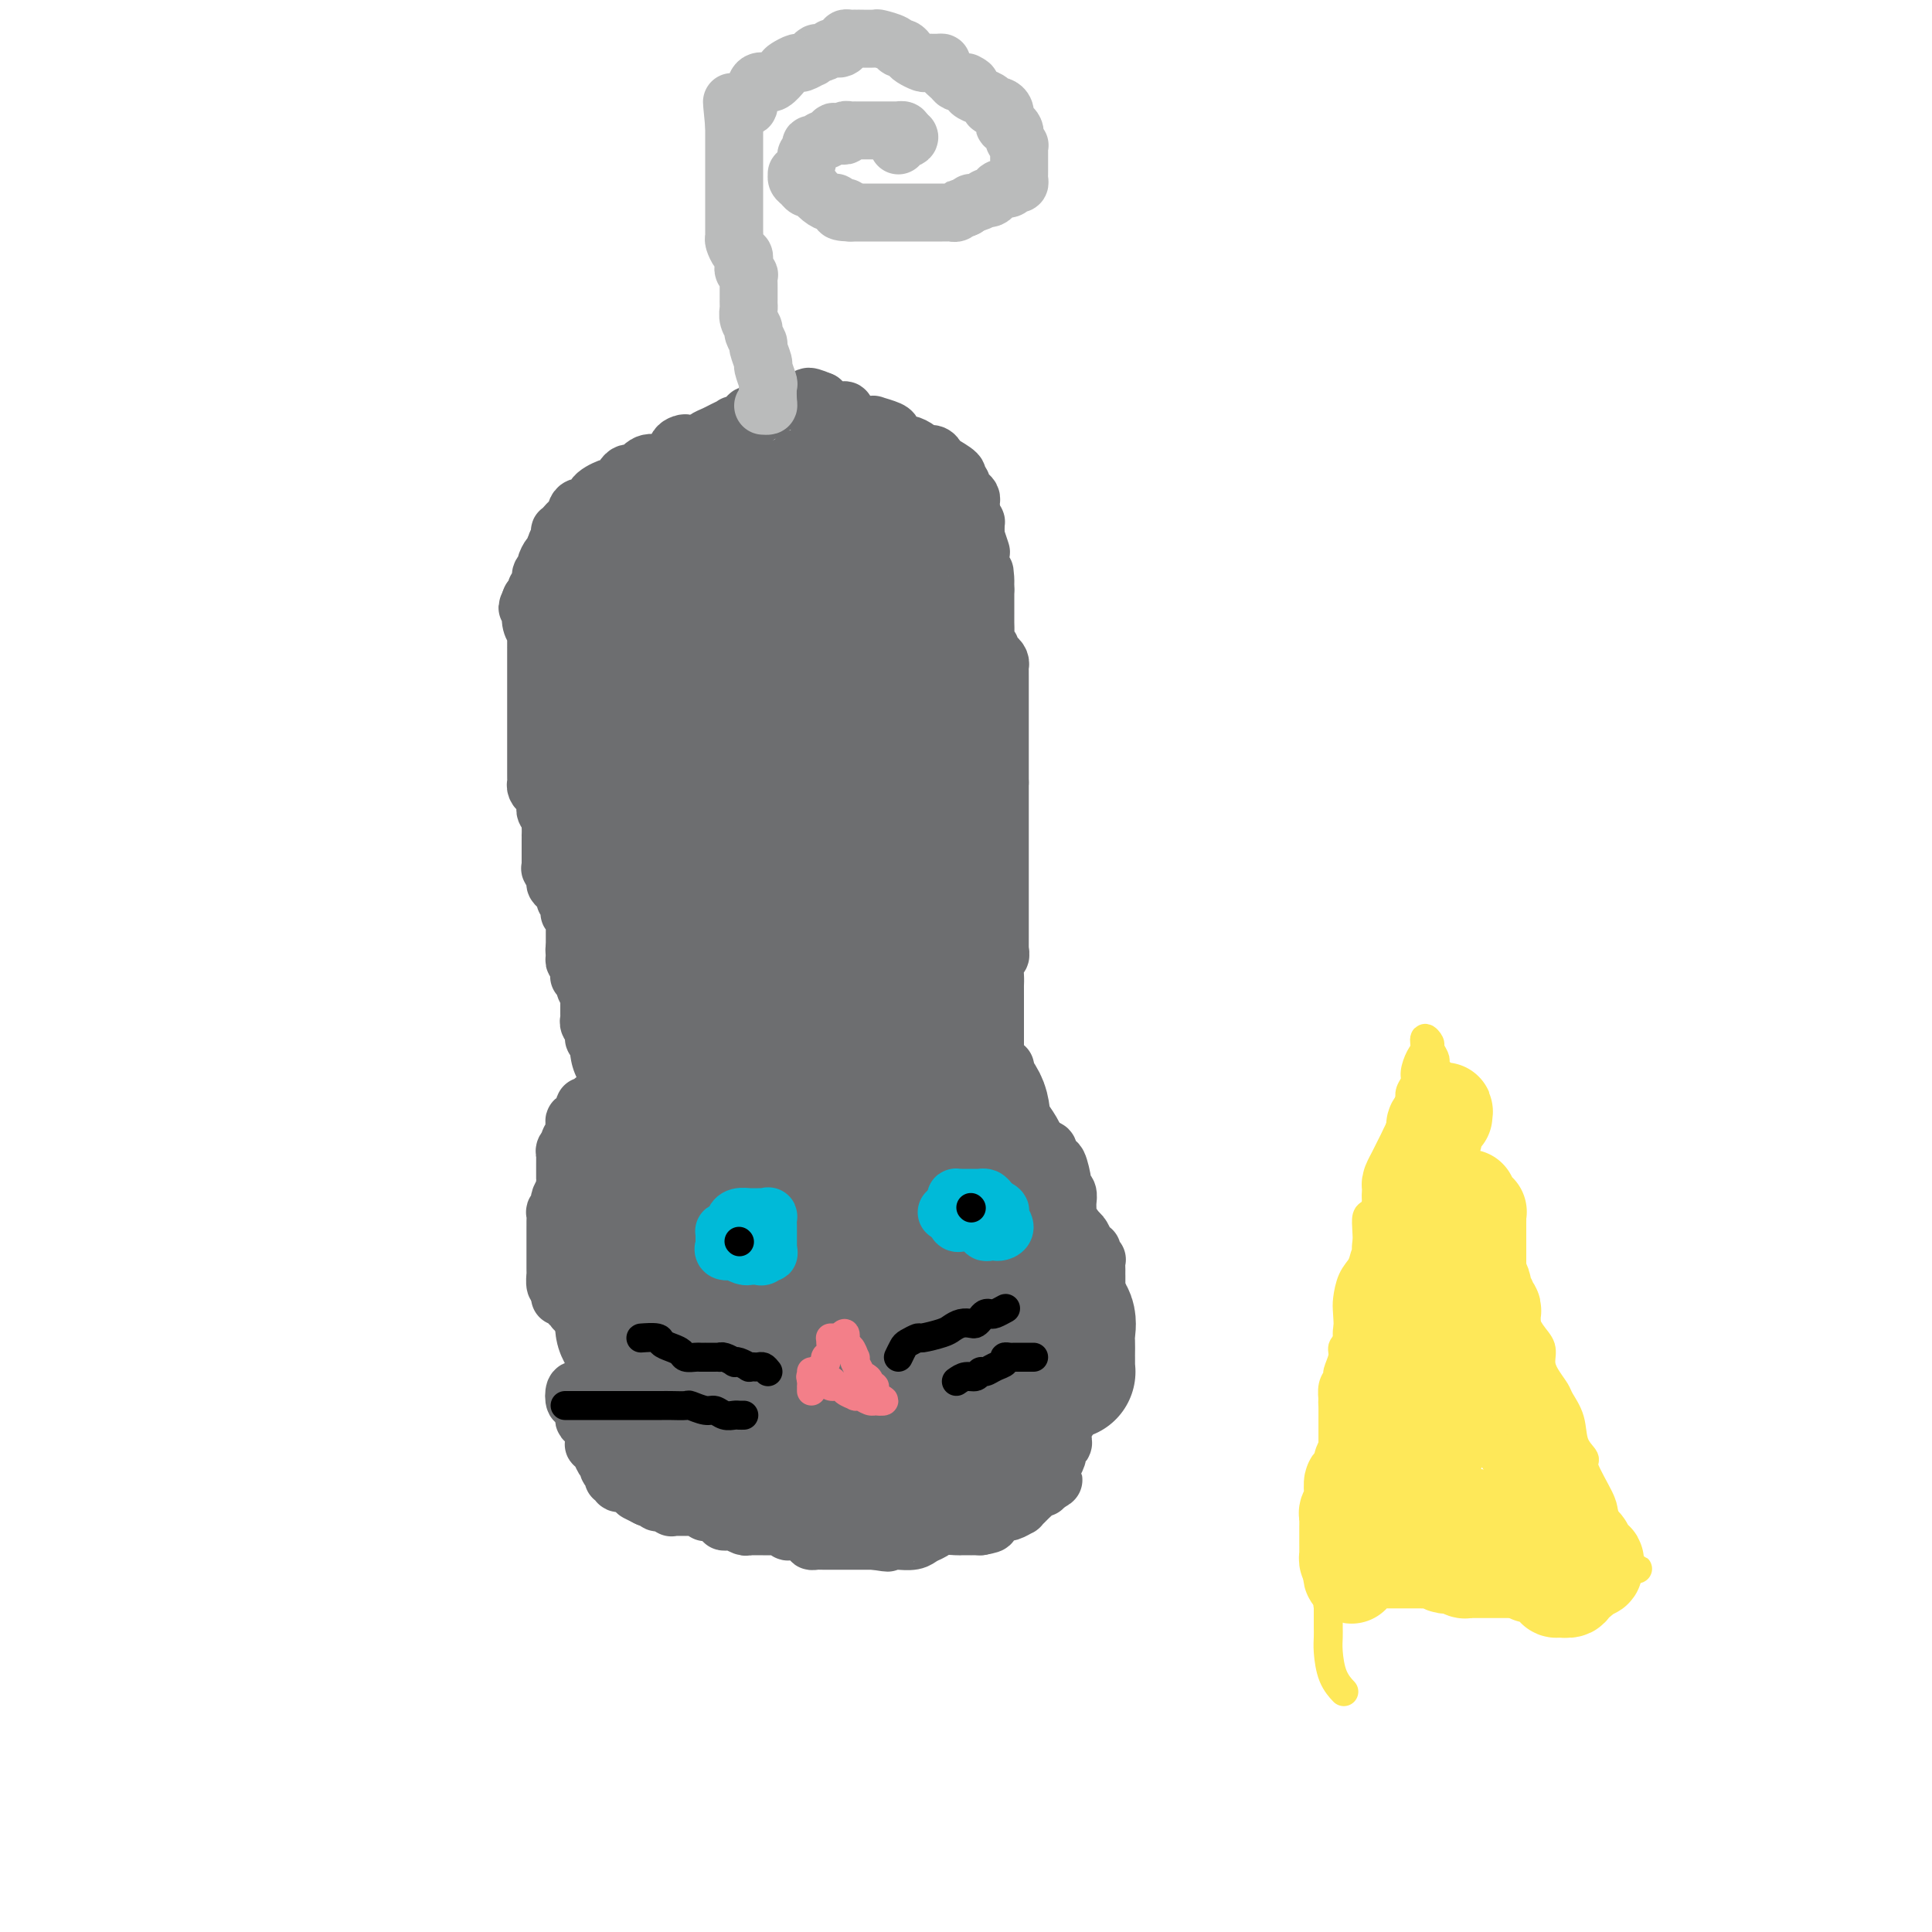 <svg viewBox='0 0 400 400' version='1.1' xmlns='http://www.w3.org/2000/svg' xmlns:xlink='http://www.w3.org/1999/xlink'><g fill='none' stroke='#6D6E70' stroke-width='12' stroke-linecap='round' stroke-linejoin='round'><path d='M120,288c-0.400,-0.231 -0.801,-0.462 -1,0c-0.199,0.462 -0.198,1.615 0,2c0.198,0.385 0.592,-0.000 1,0c0.408,0.000 0.831,0.385 1,1c0.169,0.615 0.084,1.460 0,2c-0.084,0.540 -0.166,0.776 0,1c0.166,0.224 0.580,0.438 1,1c0.420,0.562 0.848,1.473 1,2c0.152,0.527 0.029,0.669 0,1c-0.029,0.331 0.034,0.849 0,1c-0.034,0.151 -0.167,-0.065 0,0c0.167,0.065 0.632,0.413 1,1c0.368,0.587 0.639,1.414 1,2c0.361,0.586 0.814,0.932 1,1c0.186,0.068 0.107,-0.140 0,0c-0.107,0.140 -0.240,0.630 0,1c0.240,0.370 0.853,0.621 1,1c0.147,0.379 -0.172,0.886 0,1c0.172,0.114 0.834,-0.166 1,0c0.166,0.166 -0.163,0.779 0,1c0.163,0.221 0.818,0.049 1,0c0.182,-0.049 -0.108,0.026 0,0c0.108,-0.026 0.616,-0.151 1,0c0.384,0.151 0.644,0.579 1,1c0.356,0.421 0.807,0.834 1,1c0.193,0.166 0.129,0.083 0,0c-0.129,-0.083 -0.323,-0.167 0,0c0.323,0.167 1.161,0.583 2,1'/><path d='M134,310c1.244,0.635 0.854,0.223 1,0c0.146,-0.223 0.826,-0.257 1,0c0.174,0.257 -0.160,0.805 0,1c0.160,0.195 0.813,0.038 1,0c0.187,-0.038 -0.090,0.042 0,0c0.090,-0.042 0.549,-0.207 1,0c0.451,0.207 0.895,0.788 1,1c0.105,0.212 -0.130,0.057 0,0c0.130,-0.057 0.626,-0.015 1,0c0.374,0.015 0.625,0.004 1,0c0.375,-0.004 0.874,-0.002 1,0c0.126,0.002 -0.120,0.004 0,0c0.120,-0.004 0.606,-0.015 1,0c0.394,0.015 0.697,0.057 1,0c0.303,-0.057 0.606,-0.212 1,0c0.394,0.212 0.880,0.793 1,1c0.120,0.207 -0.126,0.041 0,0c0.126,-0.041 0.625,0.041 1,0c0.375,-0.041 0.626,-0.207 1,0c0.374,0.207 0.870,0.786 1,1c0.130,0.214 -0.106,0.061 0,0c0.106,-0.061 0.553,-0.031 1,0'/><path d='M150,314c2.423,0.841 0.480,0.943 0,1c-0.480,0.057 0.501,0.068 1,0c0.499,-0.068 0.515,-0.214 1,0c0.485,0.214 1.439,0.789 2,1c0.561,0.211 0.728,0.056 1,0c0.272,-0.056 0.648,-0.015 1,0c0.352,0.015 0.681,0.004 1,0c0.319,-0.004 0.628,-0.001 1,0c0.372,0.001 0.808,0.000 1,0c0.192,-0.000 0.142,0.000 0,0c-0.142,-0.000 -0.374,-0.001 0,0c0.374,0.001 1.353,0.004 2,0c0.647,-0.004 0.960,-0.015 1,0c0.040,0.015 -0.195,0.057 0,0c0.195,-0.057 0.820,-0.212 1,0c0.180,0.212 -0.084,0.792 0,1c0.084,0.208 0.515,0.046 1,0c0.485,-0.046 1.023,0.026 1,0c-0.023,-0.026 -0.606,-0.151 0,0c0.606,0.151 2.400,0.576 3,1c0.600,0.424 0.007,0.846 0,1c-0.007,0.154 0.572,0.041 1,0c0.428,-0.041 0.706,-0.011 1,0c0.294,0.011 0.603,0.003 1,0c0.397,-0.003 0.881,-0.001 1,0c0.119,0.001 -0.126,0.000 0,0c0.126,-0.000 0.625,-0.000 1,0c0.375,0.000 0.626,0.000 1,0c0.374,-0.000 0.870,-0.000 1,0c0.130,0.000 -0.105,0.000 0,0c0.105,-0.000 0.549,-0.000 1,0c0.451,0.000 0.908,0.000 1,0c0.092,-0.000 -0.183,-0.000 0,0c0.183,0.000 0.823,0.000 1,0c0.177,-0.000 -0.110,-0.000 0,0c0.110,0.000 0.618,0.000 1,0c0.382,-0.000 0.638,-0.000 1,0c0.362,0.000 0.828,0.000 1,0c0.172,-0.000 0.049,-0.000 0,0c-0.049,0.000 -0.025,0.000 0,0'/><path d='M181,319c4.973,0.774 1.907,0.207 1,0c-0.907,-0.207 0.347,-0.056 1,0c0.653,0.056 0.707,0.016 1,0c0.293,-0.016 0.827,-0.007 1,0c0.173,0.007 -0.014,0.013 0,0c0.014,-0.013 0.229,-0.046 1,0c0.771,0.046 2.098,0.170 3,0c0.902,-0.170 1.378,-0.634 2,-1c0.622,-0.366 1.390,-0.634 2,-1c0.610,-0.366 1.063,-0.830 2,-1c0.937,-0.170 2.359,-0.046 3,0c0.641,0.046 0.500,0.012 1,0c0.500,-0.012 1.639,-0.003 2,0c0.361,0.003 -0.057,0.001 0,0c0.057,-0.001 0.588,-0.000 1,0c0.412,0.000 0.706,0.000 1,0'/><path d='M203,316c3.577,-0.625 1.521,-0.688 1,-1c-0.521,-0.312 0.495,-0.872 1,-1c0.505,-0.128 0.499,0.177 1,0c0.501,-0.177 1.510,-0.835 2,-1c0.490,-0.165 0.460,0.163 1,0c0.540,-0.163 1.650,-0.817 2,-1c0.350,-0.183 -0.061,0.105 0,0c0.061,-0.105 0.595,-0.601 1,-1c0.405,-0.399 0.682,-0.699 1,-1c0.318,-0.301 0.676,-0.603 1,-1c0.324,-0.397 0.613,-0.890 1,-1c0.387,-0.110 0.874,0.163 1,0c0.126,-0.163 -0.107,-0.761 0,-1c0.107,-0.239 0.553,-0.120 1,0'/><path d='M217,307c2.163,-1.306 0.569,-0.069 0,0c-0.569,0.069 -0.115,-1.028 0,-2c0.115,-0.972 -0.109,-1.819 0,-2c0.109,-0.181 0.551,0.303 1,0c0.449,-0.303 0.905,-1.391 1,-2c0.095,-0.609 -0.170,-0.737 0,-1c0.170,-0.263 0.777,-0.661 1,-1c0.223,-0.339 0.064,-0.620 0,-1c-0.064,-0.380 -0.031,-0.858 0,-1c0.031,-0.142 0.061,0.054 0,0c-0.061,-0.054 -0.213,-0.358 0,-1c0.213,-0.642 0.792,-1.624 1,-2c0.208,-0.376 0.044,-0.147 0,0c-0.044,0.147 0.031,0.213 0,0c-0.031,-0.213 -0.167,-0.705 0,-1c0.167,-0.295 0.637,-0.395 1,-1c0.363,-0.605 0.618,-1.717 1,-2c0.382,-0.283 0.891,0.261 1,0c0.109,-0.261 -0.181,-1.328 0,-2c0.181,-0.672 0.833,-0.951 1,-1c0.167,-0.049 -0.151,0.131 0,0c0.151,-0.131 0.771,-0.574 1,-1c0.229,-0.426 0.065,-0.836 0,-1c-0.065,-0.164 -0.033,-0.082 0,0'/><path d='M226,285c1.619,-3.581 1.166,-1.534 1,-1c-0.166,0.534 -0.044,-0.445 0,-1c0.044,-0.555 0.012,-0.688 0,-1c-0.012,-0.312 -0.003,-0.805 0,-1c0.003,-0.195 0.001,-0.094 0,0c-0.001,0.094 -0.000,0.179 0,0c0.000,-0.179 0.000,-0.623 0,-1c-0.000,-0.377 -0.000,-0.689 0,-1c0.000,-0.311 0.000,-0.622 0,-1c-0.000,-0.378 -0.000,-0.822 0,-1c0.000,-0.178 0.000,-0.090 0,0c-0.000,0.090 -0.000,0.183 0,0c0.000,-0.183 0.000,-0.640 0,-1c-0.000,-0.360 -0.000,-0.622 0,-1c0.000,-0.378 0.000,-0.871 0,-1c-0.000,-0.129 -0.000,0.105 0,0c0.000,-0.105 0.000,-0.549 0,-1c-0.000,-0.451 -0.000,-0.908 0,-1c0.000,-0.092 0.000,0.183 0,0c-0.000,-0.183 -0.000,-0.824 0,-1c0.000,-0.176 0.000,0.111 0,0c-0.000,-0.111 -0.000,-0.621 0,-1c0.000,-0.379 0.000,-0.626 0,-1c-0.000,-0.374 -0.000,-0.873 0,-1c0.000,-0.127 0.000,0.120 0,0c-0.000,-0.120 -0.000,-0.606 0,-1c0.000,-0.394 0.000,-0.696 0,-1c-0.000,-0.304 -0.000,-0.611 0,-1c0.000,-0.389 0.001,-0.861 0,-1c-0.001,-0.139 -0.004,0.056 0,0c0.004,-0.056 0.015,-0.362 0,-1c-0.015,-0.638 -0.056,-1.606 0,-2c0.056,-0.394 0.208,-0.213 0,0c-0.208,0.213 -0.777,0.457 -1,0c-0.223,-0.457 -0.101,-1.614 0,-2c0.101,-0.386 0.182,-0.000 0,0c-0.182,0.000 -0.626,-0.385 -1,-1c-0.374,-0.615 -0.678,-1.462 -1,-2c-0.322,-0.538 -0.661,-0.769 -1,-1'/><path d='M223,255c-1.073,-1.572 -1.756,-2.502 -2,-3c-0.244,-0.498 -0.051,-0.564 0,-1c0.051,-0.436 -0.042,-1.242 0,-2c0.042,-0.758 0.219,-1.466 0,-2c-0.219,-0.534 -0.833,-0.892 -1,-1c-0.167,-0.108 0.113,0.035 0,-1c-0.113,-1.035 -0.618,-3.248 -1,-4c-0.382,-0.752 -0.641,-0.044 -1,0c-0.359,0.044 -0.817,-0.576 -1,-1c-0.183,-0.424 -0.091,-0.653 0,-1c0.091,-0.347 0.179,-0.814 0,-1c-0.179,-0.186 -0.626,-0.092 -1,0c-0.374,0.092 -0.673,0.183 -1,0c-0.327,-0.183 -0.680,-0.641 -1,-1c-0.320,-0.359 -0.607,-0.621 -1,-1c-0.393,-0.379 -0.893,-0.877 -1,-1c-0.107,-0.123 0.179,0.127 0,0c-0.179,-0.127 -0.822,-0.631 -1,-1c-0.178,-0.369 0.110,-0.603 0,-1c-0.110,-0.397 -0.618,-0.957 -1,-2c-0.382,-1.043 -0.637,-2.570 -1,-3c-0.363,-0.430 -0.833,0.236 -1,0c-0.167,-0.236 -0.031,-1.374 0,-2c0.031,-0.626 -0.043,-0.740 0,-1c0.043,-0.260 0.204,-0.665 0,-1c-0.204,-0.335 -0.773,-0.601 -1,-1c-0.227,-0.399 -0.112,-0.932 0,-1c0.112,-0.068 0.223,0.328 0,0c-0.223,-0.328 -0.778,-1.379 -1,-2c-0.222,-0.621 -0.111,-0.810 0,-1'/><path d='M208,221c0.121,-0.022 0.243,-0.045 0,0c-0.243,0.045 -0.850,0.157 -1,0c-0.150,-0.157 0.156,-0.585 0,-1c-0.156,-0.415 -0.774,-0.818 -1,-1c-0.226,-0.182 -0.061,-0.144 0,0c0.061,0.144 0.016,0.393 0,0c-0.016,-0.393 -0.004,-1.428 0,-2c0.004,-0.572 0.001,-0.682 0,-1c-0.001,-0.318 -0.000,-0.843 0,-1c0.000,-0.157 0.000,0.053 0,0c-0.000,-0.053 -0.000,-0.370 0,-1c0.000,-0.630 -0.000,-1.572 0,-2c0.000,-0.428 0.000,-0.340 0,-1c-0.000,-0.660 -0.001,-2.068 0,-3c0.001,-0.932 0.004,-1.387 0,-2c-0.004,-0.613 -0.015,-1.382 0,-2c0.015,-0.618 0.056,-1.083 0,-2c-0.056,-0.917 -0.207,-2.285 0,-3c0.207,-0.715 0.774,-0.776 1,-1c0.226,-0.224 0.113,-0.612 0,-1'/><path d='M207,197c-0.155,-3.664 -0.041,-0.825 0,0c0.041,0.825 0.011,-0.364 0,-1c-0.011,-0.636 -0.003,-0.719 0,-1c0.003,-0.281 0.001,-0.761 0,-1c-0.001,-0.239 -0.000,-0.239 0,-1c0.000,-0.761 0.000,-2.284 0,-3c-0.000,-0.716 -0.000,-0.626 0,-1c0.000,-0.374 0.000,-1.214 0,-2c-0.000,-0.786 -0.000,-1.520 0,-2c0.000,-0.480 0.000,-0.707 0,-1c-0.000,-0.293 -0.000,-0.653 0,-1c0.000,-0.347 0.000,-0.680 0,-1c-0.000,-0.320 -0.000,-0.625 0,-1c0.000,-0.375 0.000,-0.820 0,-1c-0.000,-0.180 -0.000,-0.094 0,0c0.000,0.094 0.000,0.198 0,0c-0.000,-0.198 -0.000,-0.696 0,-1c0.000,-0.304 0.000,-0.414 0,-1c-0.000,-0.586 -0.000,-1.647 0,-2c0.000,-0.353 0.000,0.004 0,0c-0.000,-0.004 -0.000,-0.368 0,-1c0.000,-0.632 0.000,-1.531 0,-2c-0.000,-0.469 0.000,-0.508 0,-1c0.000,-0.492 0.000,-1.437 0,-2c0.000,-0.563 0.000,-0.742 0,-1c0.000,-0.258 0.000,-0.594 0,-1c0.000,-0.406 0.000,-0.882 0,-1c0.000,-0.118 0.000,0.123 0,0c0.000,-0.123 0.000,-0.611 0,-1c0.000,-0.389 0.000,-0.679 0,-1c0.000,-0.321 0.000,-0.674 0,-1c0.000,-0.326 0.000,-0.626 0,-1c0.000,-0.374 0.000,-0.821 0,-1c0.000,-0.179 0.000,-0.089 0,0'/><path d='M207,162c0.000,-5.881 0.000,-3.082 0,-2c0.000,1.082 0.000,0.448 0,0c-0.000,-0.448 0.000,-0.712 0,-1c-0.000,-0.288 0.000,-0.602 0,-1c-0.000,-0.398 0.000,-0.880 0,-1c0.000,-0.120 0.000,0.121 0,0c0.000,-0.121 0.000,-0.606 0,-1c0.000,-0.394 0.000,-0.697 0,-1c-0.000,-0.303 -0.000,-0.606 0,-1c0.000,-0.394 0.000,-0.880 0,-1c-0.000,-0.120 -0.000,0.126 0,0c0.000,-0.126 0.000,-0.625 0,-1c-0.000,-0.375 -0.000,-0.625 0,-1c0.000,-0.375 0.000,-0.875 0,-1c-0.000,-0.125 -0.000,0.126 0,0c0.000,-0.126 0.000,-0.630 0,-1c-0.000,-0.370 -0.000,-0.606 0,-1c0.000,-0.394 0.000,-0.947 0,-1c-0.000,-0.053 -0.000,0.393 0,0c0.000,-0.393 0.000,-1.625 0,-2c-0.000,-0.375 -0.000,0.107 0,0c0.000,-0.107 0.000,-0.802 0,-1c-0.000,-0.198 -0.000,0.101 0,0c0.000,-0.101 0.000,-0.602 0,-1c-0.000,-0.398 -0.000,-0.694 0,-1c0.000,-0.306 0.000,-0.621 0,-1c-0.000,-0.379 -0.000,-0.823 0,-1c0.000,-0.177 0.001,-0.089 0,0c-0.001,0.089 -0.003,0.177 0,0c0.003,-0.177 0.011,-0.621 0,-1c-0.011,-0.379 -0.042,-0.693 0,-1c0.042,-0.307 0.156,-0.607 0,-1c-0.156,-0.393 -0.581,-0.878 -1,-1c-0.419,-0.122 -0.830,0.119 -1,0c-0.170,-0.119 -0.098,-0.598 0,-1c0.098,-0.402 0.222,-0.729 0,-1c-0.222,-0.271 -0.792,-0.488 -1,-1c-0.208,-0.512 -0.056,-1.321 0,-2c0.056,-0.679 0.015,-1.228 0,-2c-0.015,-0.772 -0.004,-1.766 0,-2c0.004,-0.234 0.001,0.292 0,0c-0.001,-0.292 -0.000,-1.401 0,-2c0.000,-0.599 0.000,-0.686 0,-1c-0.000,-0.314 -0.000,-0.854 0,-1c0.000,-0.146 0.000,0.101 0,0c-0.000,-0.101 -0.000,-0.551 0,-1'/><path d='M204,122c-0.403,-6.428 0.088,-2.497 0,-1c-0.088,1.497 -0.756,0.559 -1,0c-0.244,-0.559 -0.065,-0.740 0,-1c0.065,-0.260 0.018,-0.598 0,-1c-0.018,-0.402 -0.005,-0.868 0,-1c0.005,-0.132 0.001,0.069 0,0c-0.001,-0.069 0.001,-0.408 0,-1c-0.001,-0.592 -0.004,-1.438 0,-2c0.004,-0.562 0.015,-0.840 0,-1c-0.015,-0.160 -0.057,-0.203 0,0c0.057,0.203 0.211,0.653 0,0c-0.211,-0.653 -0.789,-2.408 -1,-3c-0.211,-0.592 -0.057,-0.019 0,0c0.057,0.019 0.016,-0.515 0,-1c-0.016,-0.485 -0.007,-0.920 0,-1c0.007,-0.080 0.012,0.195 0,0c-0.012,-0.195 -0.042,-0.860 0,-1c0.042,-0.140 0.155,0.246 0,0c-0.155,-0.246 -0.577,-1.123 -1,-2'/><path d='M201,106c-0.464,-2.698 -0.124,-1.444 0,-1c0.124,0.444 0.030,0.078 0,0c-0.030,-0.078 0.002,0.133 0,0c-0.002,-0.133 -0.039,-0.609 0,-1c0.039,-0.391 0.155,-0.696 0,-1c-0.155,-0.304 -0.582,-0.607 -1,-1c-0.418,-0.393 -0.827,-0.878 -1,-1c-0.173,-0.122 -0.109,0.118 0,0c0.109,-0.118 0.264,-0.595 0,-1c-0.264,-0.405 -0.948,-0.740 -1,-1c-0.052,-0.260 0.529,-0.447 0,-1c-0.529,-0.553 -2.168,-1.471 -3,-2c-0.832,-0.529 -0.857,-0.668 -1,-1c-0.143,-0.332 -0.405,-0.859 -1,-1c-0.595,-0.141 -1.522,0.102 -2,0c-0.478,-0.102 -0.505,-0.548 -1,-1c-0.495,-0.452 -1.457,-0.909 -2,-1c-0.543,-0.091 -0.668,0.183 -1,0c-0.332,-0.183 -0.871,-0.823 -1,-1c-0.129,-0.177 0.152,0.110 0,0c-0.152,-0.110 -0.737,-0.618 -1,-1c-0.263,-0.382 -0.203,-0.638 -1,-1c-0.797,-0.362 -2.452,-0.828 -3,-1c-0.548,-0.172 0.009,-0.049 0,0c-0.009,0.049 -0.585,0.024 -1,0c-0.415,-0.024 -0.671,-0.049 -1,0c-0.329,0.049 -0.732,0.171 -1,0c-0.268,-0.171 -0.400,-0.634 -1,-1c-0.600,-0.366 -1.667,-0.634 -2,-1c-0.333,-0.366 0.068,-0.830 0,-1c-0.068,-0.170 -0.606,-0.045 -1,0c-0.394,0.045 -0.644,0.009 -1,0c-0.356,-0.009 -0.816,0.009 -1,0c-0.184,-0.009 -0.090,-0.044 0,0c0.090,0.044 0.178,0.166 0,0c-0.178,-0.166 -0.622,-0.619 -1,-1c-0.378,-0.381 -0.689,-0.691 -1,-1'/><path d='M170,83c-4.008,-1.702 -2.527,-0.456 -2,0c0.527,0.456 0.099,0.122 0,0c-0.099,-0.122 0.132,-0.033 0,0c-0.132,0.033 -0.627,0.009 -1,0c-0.373,-0.009 -0.625,-0.002 -1,0c-0.375,0.002 -0.874,0.001 -1,0c-0.126,-0.001 0.121,-0.001 0,0c-0.121,0.001 -0.609,0.003 -1,0c-0.391,-0.003 -0.683,-0.011 -1,0c-0.317,0.011 -0.659,0.042 -1,0c-0.341,-0.042 -0.683,-0.156 -1,0c-0.317,0.156 -0.610,0.581 -1,1c-0.390,0.419 -0.878,0.830 -1,1c-0.122,0.170 0.121,0.097 0,0c-0.121,-0.097 -0.607,-0.219 -1,0c-0.393,0.219 -0.693,0.781 -1,1c-0.307,0.219 -0.620,0.097 -1,0c-0.380,-0.097 -0.828,-0.169 -1,0c-0.172,0.169 -0.069,0.581 0,1c0.069,0.419 0.103,0.847 0,1c-0.103,0.153 -0.345,0.030 -1,0c-0.655,-0.030 -1.723,0.033 -2,0c-0.277,-0.033 0.238,-0.163 0,0c-0.238,0.163 -1.230,0.618 -2,1c-0.770,0.382 -1.320,0.690 -2,1c-0.680,0.310 -1.491,0.622 -2,1c-0.509,0.378 -0.717,0.822 -1,1c-0.283,0.178 -0.642,0.089 -1,0'/><path d='M144,92c-3.036,1.401 -2.125,0.404 -2,0c0.125,-0.404 -0.536,-0.215 -1,0c-0.464,0.215 -0.731,0.458 -1,1c-0.269,0.542 -0.541,1.385 -1,2c-0.459,0.615 -1.107,1.002 -2,1c-0.893,-0.002 -2.032,-0.393 -3,0c-0.968,0.393 -1.765,1.571 -2,2c-0.235,0.429 0.092,0.108 0,0c-0.092,-0.108 -0.603,-0.004 -1,0c-0.397,0.004 -0.681,-0.091 -1,0c-0.319,0.091 -0.672,0.370 -1,1c-0.328,0.630 -0.631,1.613 -1,2c-0.369,0.387 -0.803,0.179 -1,0c-0.197,-0.179 -0.157,-0.328 -1,0c-0.843,0.328 -2.569,1.135 -3,2c-0.431,0.865 0.432,1.790 0,2c-0.432,0.210 -2.158,-0.294 -3,0c-0.842,0.294 -0.800,1.385 -1,2c-0.200,0.615 -0.641,0.755 -1,1c-0.359,0.245 -0.636,0.594 -1,1c-0.364,0.406 -0.815,0.868 -1,1c-0.185,0.132 -0.105,-0.068 0,0c0.105,0.068 0.234,0.403 0,1c-0.234,0.597 -0.832,1.456 -1,2c-0.168,0.544 0.095,0.775 0,1c-0.095,0.225 -0.546,0.445 -1,1c-0.454,0.555 -0.910,1.444 -1,2c-0.090,0.556 0.187,0.779 0,1c-0.187,0.221 -0.838,0.441 -1,1c-0.162,0.559 0.167,1.456 0,2c-0.167,0.544 -0.828,0.733 -1,1c-0.172,0.267 0.146,0.610 0,1c-0.146,0.390 -0.756,0.826 -1,1c-0.244,0.174 -0.122,0.087 0,0'/><path d='M110,124c-1.547,3.121 -0.414,1.423 0,1c0.414,-0.423 0.110,0.428 0,1c-0.110,0.572 -0.026,0.865 0,1c0.026,0.135 -0.007,0.113 0,0c0.007,-0.113 0.054,-0.316 0,0c-0.054,0.316 -0.211,1.150 0,2c0.211,0.850 0.789,1.715 1,2c0.211,0.285 0.057,-0.012 0,0c-0.057,0.012 -0.015,0.332 0,1c0.015,0.668 0.004,1.684 0,2c-0.004,0.316 -0.001,-0.066 0,0c0.001,0.066 0.000,0.582 0,1c-0.000,0.418 -0.000,0.737 0,1c0.000,0.263 0.000,0.470 0,1c-0.000,0.530 -0.000,1.385 0,2c0.000,0.615 0.000,0.992 0,1c-0.000,0.008 -0.000,-0.353 0,0c0.000,0.353 0.000,1.419 0,2c-0.000,0.581 -0.000,0.675 0,1c0.000,0.325 0.000,0.880 0,1c-0.000,0.120 -0.000,-0.194 0,0c0.000,0.194 0.000,0.896 0,1c-0.000,0.104 -0.000,-0.389 0,0c0.000,0.389 0.000,1.661 0,2c-0.000,0.339 -0.000,-0.256 0,0c0.000,0.256 0.000,1.364 0,2c-0.000,0.636 -0.000,0.799 0,1c0.000,0.201 0.000,0.439 0,1c-0.000,0.561 -0.000,1.445 0,2c0.000,0.555 0.000,0.783 0,1c-0.000,0.217 -0.000,0.425 0,1c0.000,0.575 0.000,1.516 0,2c-0.000,0.484 -0.001,0.511 0,1c0.001,0.489 0.003,1.442 0,2c-0.003,0.558 -0.011,0.723 0,1c0.011,0.277 0.041,0.666 0,1c-0.041,0.334 -0.155,0.614 0,1c0.155,0.386 0.577,0.878 1,1c0.423,0.122 0.845,-0.125 1,0c0.155,0.125 0.042,0.621 0,1c-0.042,0.379 -0.012,0.640 0,1c0.012,0.360 0.007,0.817 0,1c-0.007,0.183 -0.016,0.091 0,0c0.016,-0.091 0.057,-0.182 0,0c-0.057,0.182 -0.211,0.636 0,1c0.211,0.364 0.788,0.636 1,1c0.212,0.364 0.061,0.818 0,1c-0.061,0.182 -0.030,0.091 0,0'/><path d='M114,170c0.619,7.376 0.166,2.817 0,1c-0.166,-1.817 -0.044,-0.890 0,0c0.044,0.890 0.012,1.745 0,2c-0.012,0.255 -0.003,-0.090 0,0c0.003,0.090 0.001,0.616 0,1c-0.001,0.384 -0.000,0.628 0,1c0.000,0.372 0.000,0.873 0,1c-0.000,0.127 -0.000,-0.120 0,0c0.000,0.120 0.000,0.607 0,1c-0.000,0.393 -0.001,0.692 0,1c0.001,0.308 0.004,0.625 0,1c-0.004,0.375 -0.016,0.807 0,1c0.016,0.193 0.061,0.146 0,0c-0.061,-0.146 -0.226,-0.393 0,0c0.226,0.393 0.844,1.424 1,2c0.156,0.576 -0.150,0.698 0,1c0.150,0.302 0.757,0.785 1,1c0.243,0.215 0.121,0.162 0,0c-0.121,-0.162 -0.243,-0.433 0,0c0.243,0.433 0.850,1.569 1,2c0.150,0.431 -0.156,0.158 0,0c0.156,-0.158 0.773,-0.201 1,0c0.227,0.201 0.065,0.645 0,1c-0.065,0.355 -0.031,0.620 0,1c0.031,0.380 0.061,0.875 0,1c-0.061,0.125 -0.212,-0.121 0,0c0.212,0.121 0.789,0.607 1,1c0.211,0.393 0.057,0.693 0,1c-0.057,0.307 -0.015,0.621 0,1c0.015,0.379 0.004,0.822 0,1c-0.004,0.178 -0.001,0.090 0,0c0.001,-0.090 0.000,-0.183 0,0c-0.000,0.183 -0.000,0.640 0,1c0.000,0.360 0.000,0.622 0,1c-0.000,0.378 -0.000,0.871 0,1c0.000,0.129 0.000,-0.106 0,0c-0.000,0.106 -0.000,0.553 0,1'/><path d='M119,197c0.769,4.129 0.192,0.951 0,0c-0.192,-0.951 0.001,0.323 0,1c-0.001,0.677 -0.198,0.756 0,1c0.198,0.244 0.789,0.652 1,1c0.211,0.348 0.041,0.635 0,1c-0.041,0.365 0.045,0.810 0,1c-0.045,0.190 -0.222,0.127 0,0c0.222,-0.127 0.844,-0.318 1,0c0.156,0.318 -0.154,1.146 0,2c0.154,0.854 0.773,1.734 1,2c0.227,0.266 0.061,-0.084 0,0c-0.061,0.084 -0.016,0.601 0,1c0.016,0.399 0.005,0.681 0,1c-0.005,0.319 -0.002,0.677 0,1c0.002,0.323 0.004,0.611 0,1c-0.004,0.389 -0.015,0.877 0,1c0.015,0.123 0.057,-0.121 0,0c-0.057,0.121 -0.212,0.606 0,1c0.212,0.394 0.791,0.697 1,1c0.209,0.303 0.050,0.606 0,1c-0.050,0.394 0.011,0.879 0,1c-0.011,0.121 -0.094,-0.121 0,0c0.094,0.121 0.365,0.606 1,1c0.635,0.394 1.634,0.696 2,1c0.366,0.304 0.098,0.611 0,1c-0.098,0.389 -0.026,0.860 0,1c0.026,0.140 0.007,-0.051 0,0c-0.007,0.051 -0.002,0.343 0,1c0.002,0.657 0.001,1.677 0,2c-0.001,0.323 -0.000,-0.053 0,0c0.000,0.053 0.001,0.534 0,1c-0.001,0.466 -0.003,0.916 0,1c0.003,0.084 0.012,-0.199 0,0c-0.012,0.199 -0.044,0.878 0,1c0.044,0.122 0.166,-0.313 0,0c-0.166,0.313 -0.619,1.375 -1,2c-0.381,0.625 -0.691,0.812 -1,1'/><path d='M124,228c-0.533,1.543 -0.865,0.399 -1,0c-0.135,-0.399 -0.074,-0.053 0,0c0.074,0.053 0.161,-0.188 0,0c-0.161,0.188 -0.569,0.806 -1,1c-0.431,0.194 -0.886,-0.037 -1,0c-0.114,0.037 0.114,0.342 0,1c-0.114,0.658 -0.570,1.667 -1,2c-0.430,0.333 -0.833,-0.012 -1,0c-0.167,0.012 -0.096,0.381 0,1c0.096,0.619 0.218,1.489 0,2c-0.218,0.511 -0.776,0.662 -1,1c-0.224,0.338 -0.112,0.864 0,1c0.112,0.136 0.226,-0.118 0,0c-0.226,0.118 -0.793,0.606 -1,1c-0.207,0.394 -0.056,0.693 0,1c0.056,0.307 0.015,0.621 0,1c-0.015,0.379 -0.004,0.823 0,1c0.004,0.177 0.001,0.089 0,0c-0.001,-0.089 -0.000,-0.178 0,0c0.000,0.178 -0.000,0.621 0,1c0.000,0.379 0.001,0.692 0,1c-0.001,0.308 -0.004,0.611 0,1c0.004,0.389 0.015,0.864 0,1c-0.015,0.136 -0.056,-0.066 0,0c0.056,0.066 0.207,0.400 0,1c-0.207,0.600 -0.774,1.465 -1,2c-0.226,0.535 -0.113,0.739 0,1c0.113,0.261 0.226,0.581 0,1c-0.226,0.419 -0.793,0.939 -1,1c-0.207,0.061 -0.056,-0.338 0,0c0.056,0.338 0.015,1.413 0,2c-0.015,0.587 -0.004,0.686 0,1c0.004,0.314 0.001,0.844 0,1c-0.001,0.156 -0.000,-0.060 0,0c0.000,0.060 0.000,0.397 0,1c-0.000,0.603 -0.000,1.471 0,2c0.000,0.529 0.000,0.720 0,1c-0.000,0.280 0.000,0.648 0,1c-0.000,0.352 -0.000,0.687 0,1c0.000,0.313 0.000,0.604 0,1c-0.000,0.396 -0.001,0.898 0,1c0.001,0.102 0.003,-0.196 0,0c-0.003,0.196 -0.011,0.888 0,1c0.011,0.112 0.041,-0.354 0,0c-0.041,0.354 -0.155,1.530 0,2c0.155,0.470 0.577,0.235 1,0'/><path d='M116,266c-0.143,4.500 -0.001,1.749 0,1c0.001,-0.749 -0.140,0.502 0,1c0.140,0.498 0.559,0.242 1,0c0.441,-0.242 0.902,-0.472 1,0c0.098,0.472 -0.168,1.645 0,2c0.168,0.355 0.769,-0.108 1,0c0.231,0.108 0.090,0.787 0,1c-0.090,0.213 -0.129,-0.041 0,0c0.129,0.041 0.427,0.379 1,1c0.573,0.621 1.422,1.527 2,2c0.578,0.473 0.886,0.512 1,1c0.114,0.488 0.034,1.423 0,2c-0.034,0.577 -0.020,0.795 0,1c0.020,0.205 0.048,0.398 0,1c-0.048,0.602 -0.170,1.614 0,2c0.170,0.386 0.634,0.145 1,0c0.366,-0.145 0.634,-0.192 1,0c0.366,0.192 0.830,0.625 1,1c0.170,0.375 0.045,0.691 0,1c-0.045,0.309 -0.009,0.611 0,1c0.009,0.389 -0.008,0.863 0,1c0.008,0.137 0.039,-0.065 0,0c-0.039,0.065 -0.150,0.398 0,1c0.150,0.602 0.562,1.474 1,2c0.438,0.526 0.902,0.705 1,1c0.098,0.295 -0.170,0.704 0,1c0.170,0.296 0.778,0.478 1,1c0.222,0.522 0.060,1.383 0,2c-0.060,0.617 -0.016,0.991 0,1c0.016,0.009 0.004,-0.347 0,0c-0.004,0.347 -0.001,1.399 0,2c0.001,0.601 0.000,0.753 0,1c-0.000,0.247 -0.000,0.588 0,1c0.000,0.412 0.000,0.894 0,1c-0.000,0.106 -0.000,-0.164 0,0c0.000,0.164 0.000,0.761 0,1c-0.000,0.239 -0.000,0.119 0,0'/><path d='M129,300c0.525,3.011 0.337,1.539 0,1c-0.337,-0.539 -0.821,-0.145 -1,0c-0.179,0.145 -0.051,0.041 0,0c0.051,-0.041 0.026,-0.021 0,0'/></g>
<g fill='none' stroke='#6D6E70' stroke-width='28' stroke-linecap='round' stroke-linejoin='round'><path d='M207,292c-0.342,-0.000 -0.683,-0.000 -1,0c-0.317,0.000 -0.609,0.000 -1,0c-0.391,-0.000 -0.882,-0.000 -1,0c-0.118,0.000 0.138,0.000 0,0c-0.138,-0.000 -0.668,-0.001 -1,0c-0.332,0.001 -0.465,0.003 -1,0c-0.535,-0.003 -1.471,-0.011 -2,0c-0.529,0.011 -0.652,0.042 -1,0c-0.348,-0.042 -0.922,-0.156 -1,0c-0.078,0.156 0.339,0.581 0,1c-0.339,0.419 -1.435,0.833 -2,1c-0.565,0.167 -0.599,0.087 -1,0c-0.401,-0.087 -1.168,-0.183 -2,0c-0.832,0.183 -1.729,0.644 -2,1c-0.271,0.356 0.085,0.607 0,1c-0.085,0.393 -0.611,0.928 -1,1c-0.389,0.072 -0.640,-0.317 -1,0c-0.360,0.317 -0.827,1.342 -1,2c-0.173,0.658 -0.052,0.951 0,1c0.052,0.049 0.033,-0.144 0,0c-0.033,0.144 -0.081,0.626 0,1c0.081,0.374 0.291,0.639 0,1c-0.291,0.361 -1.083,0.817 -1,1c0.083,0.183 1.042,0.091 2,0'/><path d='M189,303c0.424,0.618 0.985,0.163 2,0c1.015,-0.163 2.485,-0.032 4,0c1.515,0.032 3.074,-0.034 4,0c0.926,0.034 1.219,0.166 2,0c0.781,-0.166 2.051,-0.632 3,-1c0.949,-0.368 1.578,-0.638 2,-1c0.422,-0.362 0.639,-0.814 1,-1c0.361,-0.186 0.867,-0.105 1,0c0.133,0.105 -0.108,0.234 0,0c0.108,-0.234 0.565,-0.832 1,-1c0.435,-0.168 0.849,0.092 1,0c0.151,-0.092 0.038,-0.536 0,-1c-0.038,-0.464 0.000,-0.947 0,-1c-0.000,-0.053 -0.039,0.326 0,0c0.039,-0.326 0.154,-1.355 0,-2c-0.154,-0.645 -0.579,-0.905 -1,-1c-0.421,-0.095 -0.837,-0.026 -1,0c-0.163,0.026 -0.071,0.007 0,0c0.071,-0.007 0.121,-0.002 0,0c-0.121,0.002 -0.414,0.001 -1,0c-0.586,-0.001 -1.465,-0.002 -2,0c-0.535,0.002 -0.725,0.008 -1,0c-0.275,-0.008 -0.636,-0.028 -1,0c-0.364,0.028 -0.731,0.106 -1,0c-0.269,-0.106 -0.440,-0.396 -1,0c-0.560,0.396 -1.509,1.478 -2,2c-0.491,0.522 -0.524,0.483 -1,1c-0.476,0.517 -1.394,1.588 -2,2c-0.606,0.412 -0.900,0.163 -1,0c-0.100,-0.163 -0.007,-0.239 0,0c0.007,0.239 -0.072,0.795 0,1c0.072,0.205 0.296,0.059 0,0c-0.296,-0.059 -1.111,-0.031 -2,0c-0.889,0.031 -1.851,0.063 -2,0c-0.149,-0.063 0.517,-0.223 0,0c-0.517,0.223 -2.216,0.829 -3,1c-0.784,0.171 -0.653,-0.094 -1,0c-0.347,0.094 -1.174,0.547 -2,1'/><path d='M185,302c-2.549,1.254 -0.922,0.389 -1,0c-0.078,-0.389 -1.863,-0.300 -3,0c-1.137,0.300 -1.628,0.813 -2,1c-0.372,0.187 -0.626,0.050 -1,0c-0.374,-0.050 -0.869,-0.013 -1,0c-0.131,0.013 0.102,0.004 0,0c-0.102,-0.004 -0.539,-0.001 -1,0c-0.461,0.001 -0.945,0.000 -1,0c-0.055,-0.000 0.318,-0.000 0,0c-0.318,0.000 -1.328,0.000 -2,0c-0.672,-0.000 -1.007,-0.000 -1,0c0.007,0.000 0.357,0.000 0,0c-0.357,-0.000 -1.419,-0.000 -2,0c-0.581,0.000 -0.680,0.000 -1,0c-0.320,-0.000 -0.860,-0.000 -1,0c-0.140,0.000 0.121,0.000 0,0c-0.121,-0.000 -0.624,0.000 -1,0c-0.376,-0.000 -0.626,-0.000 -1,0c-0.374,0.000 -0.874,0.000 -1,0c-0.126,-0.000 0.121,-0.000 0,0c-0.121,0.000 -0.610,0.000 -1,0c-0.390,-0.000 -0.682,-0.000 -1,0c-0.318,0.000 -0.663,0.000 -1,0c-0.337,-0.000 -0.668,-0.000 -1,0c-0.332,0.000 -0.666,0.000 -1,0c-0.334,-0.000 -0.667,-0.000 -1,0c-0.333,0.000 -0.667,0.001 -1,0c-0.333,-0.001 -0.666,-0.004 -1,0c-0.334,0.004 -0.668,0.015 -1,0c-0.332,-0.015 -0.663,-0.057 -1,0c-0.337,0.057 -0.682,0.211 -1,0c-0.318,-0.211 -0.611,-0.788 -1,-1c-0.389,-0.212 -0.874,-0.061 -1,0c-0.126,0.061 0.106,0.030 0,0c-0.106,-0.030 -0.550,-0.060 -1,0c-0.450,0.060 -0.904,0.209 -1,0c-0.096,-0.209 0.168,-0.778 0,-1c-0.168,-0.222 -0.769,-0.098 -1,0c-0.231,0.098 -0.093,0.171 0,0c0.093,-0.171 0.140,-0.584 0,-1c-0.140,-0.416 -0.469,-0.833 -1,-1c-0.531,-0.167 -1.266,-0.083 -2,0'/><path d='M146,299c-1.238,-0.575 -0.332,-0.014 0,0c0.332,0.014 0.089,-0.521 0,-1c-0.089,-0.479 -0.024,-0.903 0,-1c0.024,-0.097 0.007,0.131 0,0c-0.007,-0.131 -0.006,-0.623 0,-1c0.006,-0.377 0.016,-0.640 0,-1c-0.016,-0.360 -0.057,-0.817 0,-1c0.057,-0.183 0.212,-0.091 0,0c-0.212,0.091 -0.792,0.180 -1,0c-0.208,-0.180 -0.044,-0.631 0,-1c0.044,-0.369 -0.030,-0.656 0,-1c0.030,-0.344 0.166,-0.745 0,-1c-0.166,-0.255 -0.633,-0.365 -1,-1c-0.367,-0.635 -0.634,-1.795 -1,-3c-0.366,-1.205 -0.830,-2.454 -1,-3c-0.170,-0.546 -0.046,-0.388 0,-1c0.046,-0.612 0.012,-1.992 0,-3c-0.012,-1.008 -0.003,-1.643 0,-3c0.003,-1.357 0.000,-3.437 0,-5c-0.000,-1.563 0.003,-2.611 0,-3c-0.003,-0.389 -0.012,-0.120 0,-1c0.012,-0.880 0.045,-2.908 0,-4c-0.045,-1.092 -0.166,-1.246 0,-2c0.166,-0.754 0.621,-2.107 1,-3c0.379,-0.893 0.683,-1.327 1,-2c0.317,-0.673 0.648,-1.585 1,-2c0.352,-0.415 0.726,-0.334 1,-1c0.274,-0.666 0.450,-2.079 1,-3c0.550,-0.921 1.475,-1.349 2,-2c0.525,-0.651 0.649,-1.523 1,-2c0.351,-0.477 0.928,-0.559 2,-1c1.072,-0.441 2.637,-1.242 3,-2c0.363,-0.758 -0.478,-1.474 0,-2c0.478,-0.526 2.274,-0.863 3,-1c0.726,-0.137 0.380,-0.075 1,0c0.620,0.075 2.204,0.164 3,0c0.796,-0.164 0.803,-0.580 1,-1c0.197,-0.420 0.582,-0.844 1,-1c0.418,-0.156 0.867,-0.042 1,0c0.133,0.042 -0.050,0.014 0,0c0.050,-0.014 0.332,-0.013 1,0c0.668,0.013 1.722,0.039 2,0c0.278,-0.039 -0.220,-0.144 0,0c0.220,0.144 1.158,0.538 2,1c0.842,0.462 1.588,0.992 2,1c0.412,0.008 0.491,-0.504 1,0c0.509,0.504 1.446,2.026 2,3c0.554,0.974 0.723,1.401 1,2c0.277,0.599 0.663,1.370 1,2c0.337,0.630 0.626,1.117 1,2c0.374,0.883 0.831,2.161 1,3c0.169,0.839 0.048,1.240 0,2c-0.048,0.760 -0.024,1.880 0,3'/><path d='M179,258c0.618,2.489 0.162,1.712 0,2c-0.162,0.288 -0.031,1.641 0,3c0.031,1.359 -0.037,2.723 0,4c0.037,1.277 0.179,2.469 0,4c-0.179,1.531 -0.679,3.403 -1,5c-0.321,1.597 -0.463,2.918 -1,4c-0.537,1.082 -1.468,1.926 -2,3c-0.532,1.074 -0.665,2.379 -1,3c-0.335,0.621 -0.873,0.559 -1,1c-0.127,0.441 0.156,1.386 0,2c-0.156,0.614 -0.751,0.896 -1,1c-0.249,0.104 -0.153,0.028 0,0c0.153,-0.028 0.362,-0.010 0,0c-0.362,0.010 -1.294,0.011 -2,0c-0.706,-0.011 -1.186,-0.034 -2,0c-0.814,0.034 -1.960,0.127 -3,0c-1.040,-0.127 -1.972,-0.472 -3,-1c-1.028,-0.528 -2.153,-1.240 -3,-2c-0.847,-0.760 -1.416,-1.568 -2,-2c-0.584,-0.432 -1.183,-0.487 -2,-1c-0.817,-0.513 -1.853,-1.485 -3,-2c-1.147,-0.515 -2.405,-0.575 -3,-1c-0.595,-0.425 -0.527,-1.217 -1,-2c-0.473,-0.783 -1.486,-1.558 -2,-2c-0.514,-0.442 -0.530,-0.552 -1,-1c-0.470,-0.448 -1.394,-1.236 -2,-2c-0.606,-0.764 -0.895,-1.506 -1,-2c-0.105,-0.494 -0.028,-0.739 0,-1c0.028,-0.261 0.006,-0.536 0,-1c-0.006,-0.464 0.005,-1.116 0,-2c-0.005,-0.884 -0.025,-1.999 0,-3c0.025,-1.001 0.097,-1.889 0,-3c-0.097,-1.111 -0.362,-2.447 0,-3c0.362,-0.553 1.353,-0.324 2,-1c0.647,-0.676 0.952,-2.258 2,-3c1.048,-0.742 2.840,-0.644 4,-1c1.160,-0.356 1.689,-1.167 3,-2c1.311,-0.833 3.404,-1.687 5,-2c1.596,-0.313 2.696,-0.084 4,0c1.304,0.084 2.810,0.025 4,0c1.190,-0.025 2.062,-0.015 3,0c0.938,0.015 1.943,0.034 3,0c1.057,-0.034 2.167,-0.120 3,0c0.833,0.120 1.389,0.448 2,1c0.611,0.552 1.277,1.328 2,2c0.723,0.672 1.503,1.240 2,2c0.497,0.760 0.710,1.714 1,3c0.290,1.286 0.656,2.906 1,4c0.344,1.094 0.667,1.664 1,3c0.333,1.336 0.678,3.439 1,5c0.322,1.561 0.622,2.579 1,4c0.378,1.421 0.833,3.245 1,5c0.167,1.755 0.046,3.442 0,5c-0.046,1.558 -0.016,2.988 0,4c0.016,1.012 0.019,1.606 0,3c-0.019,1.394 -0.060,3.589 0,5c0.060,1.411 0.222,2.038 0,3c-0.222,0.962 -0.829,2.259 -1,3c-0.171,0.741 0.094,0.926 0,1c-0.094,0.074 -0.547,0.037 -1,0'/><path d='M185,303c-0.418,3.809 -0.462,1.332 -1,0c-0.538,-1.332 -1.570,-1.519 -3,-3c-1.430,-1.481 -3.260,-4.255 -5,-6c-1.740,-1.745 -3.391,-2.459 -4,-4c-0.609,-1.541 -0.177,-3.907 -1,-6c-0.823,-2.093 -2.903,-3.913 -4,-6c-1.097,-2.087 -1.212,-4.442 -2,-7c-0.788,-2.558 -2.248,-5.321 -3,-8c-0.752,-2.679 -0.794,-5.275 -1,-8c-0.206,-2.725 -0.576,-5.581 -1,-8c-0.424,-2.419 -0.902,-4.403 -1,-6c-0.098,-1.597 0.185,-2.807 0,-4c-0.185,-1.193 -0.838,-2.369 -1,-3c-0.162,-0.631 0.167,-0.715 0,-1c-0.167,-0.285 -0.829,-0.769 -1,-1c-0.171,-0.231 0.151,-0.208 0,-1c-0.151,-0.792 -0.774,-2.399 -1,-3c-0.226,-0.601 -0.053,-0.196 0,0c0.053,0.196 -0.013,0.182 0,0c0.013,-0.182 0.105,-0.533 0,-1c-0.105,-0.467 -0.405,-1.050 0,-1c0.405,0.050 1.517,0.732 2,1c0.483,0.268 0.339,0.123 1,1c0.661,0.877 2.127,2.775 3,4c0.873,1.225 1.152,1.777 2,3c0.848,1.223 2.266,3.118 3,5c0.734,1.882 0.785,3.750 1,5c0.215,1.250 0.594,1.882 1,3c0.406,1.118 0.841,2.722 1,4c0.159,1.278 0.044,2.230 0,3c-0.044,0.770 -0.016,1.358 0,2c0.016,0.642 0.019,1.338 0,2c-0.019,0.662 -0.062,1.291 0,2c0.062,0.709 0.228,1.498 0,2c-0.228,0.502 -0.850,0.718 -1,1c-0.150,0.282 0.174,0.630 0,1c-0.174,0.370 -0.844,0.764 -1,1c-0.156,0.236 0.203,0.315 0,0c-0.203,-0.315 -0.969,-1.025 -2,-2c-1.031,-0.975 -2.326,-2.214 -3,-3c-0.674,-0.786 -0.727,-1.119 -1,-3c-0.273,-1.881 -0.767,-5.312 -1,-7c-0.233,-1.688 -0.203,-1.635 0,-3c0.203,-1.365 0.581,-4.148 1,-6c0.419,-1.852 0.879,-2.773 2,-4c1.121,-1.227 2.902,-2.760 4,-4c1.098,-1.240 1.514,-2.189 2,-3c0.486,-0.811 1.044,-1.485 2,-2c0.956,-0.515 2.312,-0.871 3,-1c0.688,-0.129 0.708,-0.032 1,0c0.292,0.032 0.855,0.001 1,0c0.145,-0.001 -0.130,0.030 0,0c0.130,-0.030 0.664,-0.122 1,0c0.336,0.122 0.475,0.456 1,1c0.525,0.544 1.436,1.298 2,2c0.564,0.702 0.782,1.351 1,2'/><path d='M182,233c1.285,1.362 2.498,2.266 3,3c0.502,0.734 0.294,1.297 1,2c0.706,0.703 2.326,1.545 3,3c0.674,1.455 0.402,3.522 1,5c0.598,1.478 2.066,2.365 3,4c0.934,1.635 1.335,4.016 2,6c0.665,1.984 1.594,3.571 2,5c0.406,1.429 0.290,2.700 1,4c0.710,1.300 2.246,2.631 3,4c0.754,1.369 0.727,2.778 1,4c0.273,1.222 0.846,2.256 1,3c0.154,0.744 -0.112,1.197 0,2c0.112,0.803 0.603,1.956 1,3c0.397,1.044 0.701,1.978 1,3c0.299,1.022 0.593,2.133 1,3c0.407,0.867 0.925,1.490 1,2c0.075,0.510 -0.295,0.909 0,1c0.295,0.091 1.256,-0.125 1,0c-0.256,0.125 -1.728,0.589 -3,0c-1.272,-0.589 -2.346,-2.233 -4,-4c-1.654,-1.767 -3.890,-3.657 -6,-5c-2.110,-1.343 -4.093,-2.139 -6,-4c-1.907,-1.861 -3.738,-4.787 -5,-7c-1.262,-2.213 -1.954,-3.711 -3,-6c-1.046,-2.289 -2.446,-5.367 -3,-8c-0.554,-2.633 -0.261,-4.821 0,-8c0.261,-3.179 0.490,-7.348 1,-11c0.510,-3.652 1.302,-6.785 2,-9c0.698,-2.215 1.300,-3.512 2,-5c0.700,-1.488 1.496,-3.169 2,-4c0.504,-0.831 0.717,-0.813 1,-1c0.283,-0.187 0.638,-0.578 1,-1c0.362,-0.422 0.733,-0.873 1,-1c0.267,-0.127 0.432,0.071 1,0c0.568,-0.071 1.540,-0.411 2,0c0.460,0.411 0.407,1.571 1,2c0.593,0.429 1.830,0.126 3,1c1.170,0.874 2.271,2.925 3,4c0.729,1.075 1.085,1.175 2,2c0.915,0.825 2.388,2.374 3,4c0.612,1.626 0.362,3.330 1,5c0.638,1.670 2.164,3.307 3,5c0.836,1.693 0.980,3.441 1,5c0.020,1.559 -0.086,2.929 0,4c0.086,1.071 0.363,1.845 1,3c0.637,1.155 1.635,2.692 2,4c0.365,1.308 0.098,2.388 0,3c-0.098,0.612 -0.026,0.755 0,1c0.026,0.245 0.007,0.590 0,1c-0.007,0.410 -0.002,0.883 0,1c0.002,0.117 0.001,-0.122 0,0c-0.001,0.122 -0.000,0.606 0,1c0.000,0.394 0.000,0.697 0,1'/><path d='M211,263c1.139,5.342 -0.014,1.696 -1,0c-0.986,-1.696 -1.804,-1.441 -2,-2c-0.196,-0.559 0.231,-1.932 0,-3c-0.231,-1.068 -1.120,-1.831 -2,-3c-0.880,-1.169 -1.752,-2.743 -2,-4c-0.248,-1.257 0.129,-2.196 0,-3c-0.129,-0.804 -0.765,-1.471 -1,-2c-0.235,-0.529 -0.071,-0.919 0,-1c0.071,-0.081 0.048,0.148 0,0c-0.048,-0.148 -0.119,-0.671 0,-1c0.119,-0.329 0.430,-0.462 1,0c0.570,0.462 1.399,1.521 2,2c0.601,0.479 0.976,0.380 2,2c1.024,1.620 2.699,4.961 4,7c1.301,2.039 2.229,2.777 3,4c0.771,1.223 1.383,2.932 2,5c0.617,2.068 1.237,4.494 2,6c0.763,1.506 1.669,2.092 2,3c0.331,0.908 0.089,2.137 0,3c-0.089,0.863 -0.024,1.359 0,2c0.024,0.641 0.006,1.429 0,2c-0.006,0.571 -0.002,0.927 0,1c0.002,0.073 0.001,-0.138 0,0c-0.001,0.138 -0.000,0.625 0,1c0.000,0.375 0.001,0.636 0,1c-0.001,0.364 -0.004,0.830 0,1c0.004,0.170 0.013,0.046 0,0c-0.013,-0.046 -0.050,-0.012 0,0c0.050,0.012 0.186,0.003 0,0c-0.186,-0.003 -0.693,-0.000 -1,0c-0.307,0.000 -0.415,-0.003 -1,0c-0.585,0.003 -1.649,0.012 -2,0c-0.351,-0.012 0.009,-0.045 0,0c-0.009,0.045 -0.386,0.170 -1,0c-0.614,-0.170 -1.463,-0.633 -2,-1c-0.537,-0.367 -0.760,-0.637 -1,-1c-0.240,-0.363 -0.497,-0.818 -1,-1c-0.503,-0.182 -1.251,-0.091 -2,0'/><path d='M210,281c-1.907,-0.322 -1.174,-0.128 -1,0c0.174,0.128 -0.210,0.188 -1,0c-0.790,-0.188 -1.986,-0.624 -3,-1c-1.014,-0.376 -1.845,-0.691 -2,-1c-0.155,-0.309 0.366,-0.614 0,-1c-0.366,-0.386 -1.618,-0.855 -2,-1c-0.382,-0.145 0.108,0.035 0,0c-0.108,-0.035 -0.814,-0.285 -1,0c-0.186,0.285 0.146,1.105 0,2c-0.146,0.895 -0.771,1.866 -1,2c-0.229,0.134 -0.061,-0.567 0,0c0.061,0.567 0.016,2.404 0,3c-0.016,0.596 -0.004,-0.047 0,0c0.004,0.047 0.001,0.785 0,1c-0.001,0.215 -0.000,-0.092 0,0c0.000,0.092 0.000,0.584 0,1c-0.000,0.416 0.000,0.755 0,1c-0.000,0.245 -0.000,0.394 0,1c0.000,0.606 0.000,1.668 0,2c-0.000,0.332 -0.002,-0.067 0,0c0.002,0.067 0.007,0.599 0,1c-0.007,0.401 -0.025,0.670 0,1c0.025,0.330 0.091,0.720 0,1c-0.091,0.280 -0.341,0.451 -1,0c-0.659,-0.451 -1.726,-1.522 -3,-2c-1.274,-0.478 -2.756,-0.363 -4,-1c-1.244,-0.637 -2.250,-2.027 -4,-3c-1.750,-0.973 -4.244,-1.528 -6,-3c-1.756,-1.472 -2.775,-3.861 -4,-5c-1.225,-1.139 -2.656,-1.030 -4,-2c-1.344,-0.970 -2.602,-3.020 -4,-4c-1.398,-0.980 -2.935,-0.889 -4,-1c-1.065,-0.111 -1.658,-0.424 -2,-1c-0.342,-0.576 -0.434,-1.415 -1,-2c-0.566,-0.585 -1.608,-0.916 -2,-1c-0.392,-0.084 -0.135,0.081 -1,0c-0.865,-0.081 -2.853,-0.406 -4,-1c-1.147,-0.594 -1.452,-1.457 -2,-2c-0.548,-0.543 -1.340,-0.766 -2,-1c-0.660,-0.234 -1.190,-0.478 -2,-1c-0.810,-0.522 -1.902,-1.322 -3,-2c-1.098,-0.678 -2.203,-1.234 -3,-2c-0.797,-0.766 -1.285,-1.742 -2,-3c-0.715,-1.258 -1.656,-2.797 -2,-4c-0.344,-1.203 -0.092,-2.068 0,-3c0.092,-0.932 0.024,-1.931 0,-3c-0.024,-1.069 -0.004,-2.209 0,-3c0.004,-0.791 -0.009,-1.234 0,-2c0.009,-0.766 0.040,-1.855 0,-3c-0.040,-1.145 -0.151,-2.345 0,-3c0.151,-0.655 0.562,-0.764 1,-1c0.438,-0.236 0.901,-0.599 1,-1c0.099,-0.401 -0.166,-0.839 0,-1c0.166,-0.161 0.762,-0.046 1,0c0.238,0.046 0.119,0.023 0,0'/><path d='M142,232c1.992,-0.139 5.473,1.013 7,2c1.527,0.987 1.102,1.809 2,3c0.898,1.191 3.120,2.750 4,4c0.880,1.250 0.420,2.191 1,4c0.580,1.809 2.201,4.486 3,7c0.799,2.514 0.778,4.867 1,7c0.222,2.133 0.688,4.048 1,6c0.312,1.952 0.469,3.941 0,6c-0.469,2.059 -1.564,4.189 -2,6c-0.436,1.811 -0.211,3.302 0,5c0.211,1.698 0.410,3.604 0,5c-0.410,1.396 -1.430,2.283 -2,3c-0.570,0.717 -0.691,1.264 -1,2c-0.309,0.736 -0.807,1.661 -1,2c-0.193,0.339 -0.082,0.091 0,0c0.082,-0.091 0.133,-0.024 0,0c-0.133,0.024 -0.451,0.004 -1,0c-0.549,-0.004 -1.328,0.007 -2,0c-0.672,-0.007 -1.237,-0.032 -2,0c-0.763,0.032 -1.723,0.123 -3,0c-1.277,-0.123 -2.872,-0.458 -4,-1c-1.128,-0.542 -1.790,-1.291 -3,-2c-1.210,-0.709 -2.968,-1.378 -4,-2c-1.032,-0.622 -1.337,-1.196 -2,-2c-0.663,-0.804 -1.684,-1.840 -2,-3c-0.316,-1.160 0.073,-2.446 0,-3c-0.073,-0.554 -0.608,-0.376 -1,-1c-0.392,-0.624 -0.641,-2.050 -1,-3c-0.359,-0.950 -0.828,-1.424 -1,-2c-0.172,-0.576 -0.046,-1.252 0,-2c0.046,-0.748 0.012,-1.566 0,-2c-0.012,-0.434 -0.003,-0.484 0,-1c0.003,-0.516 0.001,-1.496 0,-2c-0.001,-0.504 -0.000,-0.531 0,-1c0.000,-0.469 0.000,-1.382 0,-2c-0.000,-0.618 -0.001,-0.943 0,-1c0.001,-0.057 0.003,0.153 0,0c-0.003,-0.153 -0.011,-0.670 0,-1c0.011,-0.330 0.041,-0.473 0,-1c-0.041,-0.527 -0.155,-1.436 0,-2c0.155,-0.564 0.577,-0.782 1,-1'/><path d='M130,259c0.111,-2.557 -0.110,-1.951 0,-2c0.110,-0.049 0.551,-0.755 1,-2c0.449,-1.245 0.905,-3.030 1,-4c0.095,-0.970 -0.172,-1.123 0,-2c0.172,-0.877 0.782,-2.476 1,-3c0.218,-0.524 0.044,0.027 0,0c-0.044,-0.027 0.042,-0.633 0,-1c-0.042,-0.367 -0.211,-0.493 0,-1c0.211,-0.507 0.803,-1.393 1,-2c0.197,-0.607 -0.000,-0.936 0,-1c0.000,-0.064 0.199,0.138 0,0c-0.199,-0.138 -0.795,-0.614 -1,-1c-0.205,-0.386 -0.017,-0.680 0,-1c0.017,-0.320 -0.135,-0.665 0,-1c0.135,-0.335 0.558,-0.658 1,0c0.442,0.658 0.902,2.298 1,3c0.098,0.702 -0.166,0.467 0,1c0.166,0.533 0.762,1.836 1,3c0.238,1.164 0.117,2.191 0,3c-0.117,0.809 -0.230,1.401 0,2c0.230,0.599 0.801,1.206 1,2c0.199,0.794 0.024,1.775 0,3c-0.024,1.225 0.102,2.695 0,4c-0.102,1.305 -0.431,2.447 0,4c0.431,1.553 1.623,3.519 2,5c0.377,1.481 -0.062,2.477 0,4c0.062,1.523 0.626,3.571 1,5c0.374,1.429 0.558,2.238 1,4c0.442,1.762 1.143,4.478 2,6c0.857,1.522 1.872,1.851 3,3c1.128,1.149 2.371,3.120 3,4c0.629,0.880 0.646,0.671 1,1c0.354,0.329 1.046,1.198 2,2c0.954,0.802 2.171,1.538 3,2c0.829,0.462 1.270,0.649 2,1c0.730,0.351 1.750,0.864 2,1c0.250,0.136 -0.269,-0.107 0,0c0.269,0.107 1.326,0.565 2,1c0.674,0.435 0.964,0.849 1,1c0.036,0.151 -0.183,0.041 0,0c0.183,-0.041 0.766,-0.012 1,0c0.234,0.012 0.117,0.006 0,0'/><path d='M163,303c3.258,2.474 1.403,0.659 1,0c-0.403,-0.659 0.648,-0.161 1,0c0.352,0.161 0.006,-0.016 0,0c-0.006,0.016 0.327,0.225 1,0c0.673,-0.225 1.686,-0.884 2,-1c0.314,-0.116 -0.070,0.311 0,0c0.070,-0.311 0.593,-1.359 1,-2c0.407,-0.641 0.698,-0.876 1,-1c0.302,-0.124 0.616,-0.136 1,0c0.384,0.136 0.839,0.422 1,0c0.161,-0.422 0.029,-1.551 0,-2c-0.029,-0.449 0.045,-0.217 0,0c-0.045,0.217 -0.208,0.420 0,0c0.208,-0.420 0.788,-1.462 1,-2c0.212,-0.538 0.057,-0.572 0,-1c-0.057,-0.428 -0.015,-1.251 0,-2c0.015,-0.749 0.004,-1.425 0,-2c-0.004,-0.575 0.000,-1.050 0,-2c-0.000,-0.950 -0.004,-2.375 0,-3c0.004,-0.625 0.017,-0.448 0,-1c-0.017,-0.552 -0.062,-1.831 0,-3c0.062,-1.169 0.233,-2.226 0,-3c-0.233,-0.774 -0.870,-1.263 -1,-2c-0.130,-0.737 0.247,-1.723 0,-3c-0.247,-1.277 -1.117,-2.847 -2,-4c-0.883,-1.153 -1.780,-1.889 -2,-3c-0.220,-1.111 0.237,-2.597 0,-4c-0.237,-1.403 -1.167,-2.723 -2,-4c-0.833,-1.277 -1.567,-2.512 -2,-4c-0.433,-1.488 -0.565,-3.230 -1,-5c-0.435,-1.770 -1.174,-3.567 -2,-6c-0.826,-2.433 -1.738,-5.503 -2,-8c-0.262,-2.497 0.126,-4.423 0,-7c-0.126,-2.577 -0.766,-5.807 -1,-8c-0.234,-2.193 -0.063,-3.350 0,-5c0.063,-1.650 0.017,-3.793 0,-6c-0.017,-2.207 -0.005,-4.479 0,-6c0.005,-1.521 0.001,-2.291 0,-3c-0.001,-0.709 -0.000,-1.356 0,-2c0.000,-0.644 0.000,-1.286 0,-2c-0.000,-0.714 -0.000,-1.500 0,-2c0.000,-0.500 0.000,-0.714 0,-1c-0.000,-0.286 -0.000,-0.643 0,-1'/><path d='M158,192c-0.155,-7.169 -0.041,-3.593 0,-3c0.041,0.593 0.011,-1.799 0,-3c-0.011,-1.201 -0.002,-1.211 0,-2c0.002,-0.789 -0.003,-2.358 0,-3c0.003,-0.642 0.015,-0.357 0,-1c-0.015,-0.643 -0.055,-2.214 0,-3c0.055,-0.786 0.207,-0.788 0,-1c-0.207,-0.212 -0.772,-0.634 -1,-1c-0.228,-0.366 -0.118,-0.676 0,-1c0.118,-0.324 0.243,-0.663 0,-1c-0.243,-0.337 -0.853,-0.673 -1,-1c-0.147,-0.327 0.168,-0.646 0,-1c-0.168,-0.354 -0.820,-0.742 -1,-1c-0.180,-0.258 0.111,-0.386 0,-1c-0.111,-0.614 -0.626,-1.712 -1,-2c-0.374,-0.288 -0.609,0.236 -1,0c-0.391,-0.236 -0.937,-1.232 -1,-2c-0.063,-0.768 0.359,-1.309 0,-1c-0.359,0.309 -1.498,1.467 -2,2c-0.502,0.533 -0.366,0.441 -1,1c-0.634,0.559 -2.039,1.769 -3,3c-0.961,1.231 -1.479,2.482 -2,4c-0.521,1.518 -1.045,3.304 -2,5c-0.955,1.696 -2.340,3.303 -3,5c-0.660,1.697 -0.593,3.483 -1,5c-0.407,1.517 -1.286,2.765 -2,4c-0.714,1.235 -1.263,2.456 -2,4c-0.737,1.544 -1.662,3.411 -2,5c-0.338,1.589 -0.091,2.899 0,4c0.091,1.101 0.024,1.993 0,3c-0.024,1.007 -0.007,2.129 0,3c0.007,0.871 0.002,1.492 0,2c-0.002,0.508 -0.000,0.904 0,1c0.000,0.096 0.000,-0.108 0,0c-0.000,0.108 -0.000,0.529 0,1c0.000,0.471 0.000,0.992 0,1c-0.000,0.008 -0.000,-0.496 0,-1'/><path d='M132,216c-0.000,1.541 -0.000,-1.605 0,-3c0.000,-1.395 0.000,-1.038 0,-2c-0.000,-0.962 -0.000,-3.241 0,-5c0.000,-1.759 0.000,-2.996 0,-4c-0.000,-1.004 -0.000,-1.776 0,-3c0.000,-1.224 0.001,-2.902 0,-4c-0.001,-1.098 -0.003,-1.616 0,-3c0.003,-1.384 0.012,-3.634 0,-5c-0.012,-1.366 -0.046,-1.847 0,-3c0.046,-1.153 0.170,-2.979 0,-4c-0.170,-1.021 -0.634,-1.237 -1,-2c-0.366,-0.763 -0.633,-2.073 -1,-3c-0.367,-0.927 -0.834,-1.469 -1,-2c-0.166,-0.531 -0.030,-1.049 0,-2c0.030,-0.951 -0.047,-2.335 0,-3c0.047,-0.665 0.219,-0.612 0,-1c-0.219,-0.388 -0.829,-1.217 -1,-2c-0.171,-0.783 0.098,-1.519 0,-2c-0.098,-0.481 -0.562,-0.707 -1,-1c-0.438,-0.293 -0.850,-0.652 -1,-1c-0.150,-0.348 -0.039,-0.686 0,-1c0.039,-0.314 0.008,-0.604 0,-1c-0.008,-0.396 0.009,-0.898 0,-1c-0.009,-0.102 -0.045,0.194 0,0c0.045,-0.194 0.170,-0.879 0,-1c-0.170,-0.121 -0.634,0.323 -1,0c-0.366,-0.323 -0.634,-1.414 -1,-2c-0.366,-0.586 -0.830,-0.668 -1,-1c-0.170,-0.332 -0.046,-0.915 0,-1c0.046,-0.085 0.012,0.328 0,0c-0.012,-0.328 -0.003,-1.399 0,-2c0.003,-0.601 0.001,-0.734 0,-1c-0.001,-0.266 0.000,-0.667 0,-1c-0.000,-0.333 -0.001,-0.598 0,-1c0.001,-0.402 0.004,-0.942 0,-1c-0.004,-0.058 -0.016,0.364 0,0c0.016,-0.364 0.061,-1.516 0,-2c-0.061,-0.484 -0.228,-0.301 0,-1c0.228,-0.699 0.849,-2.280 1,-3c0.151,-0.720 -0.170,-0.578 0,-1c0.170,-0.422 0.830,-1.409 1,-2c0.170,-0.591 -0.151,-0.788 0,-1c0.151,-0.212 0.772,-0.439 1,-1c0.228,-0.561 0.061,-1.457 0,-2c-0.061,-0.543 -0.016,-0.733 0,-1c0.016,-0.267 0.004,-0.610 0,-1c-0.004,-0.390 -0.001,-0.826 0,-1c0.001,-0.174 0.001,-0.087 0,0'/><path d='M126,131c0.628,-3.009 0.696,-0.533 1,0c0.304,0.533 0.842,-0.878 1,-2c0.158,-1.122 -0.064,-1.953 0,-2c0.064,-0.047 0.412,0.692 1,0c0.588,-0.692 1.414,-2.815 2,-4c0.586,-1.185 0.930,-1.431 1,-2c0.070,-0.569 -0.135,-1.462 0,-2c0.135,-0.538 0.610,-0.723 1,-1c0.390,-0.277 0.696,-0.648 1,-1c0.304,-0.352 0.607,-0.687 1,-1c0.393,-0.313 0.878,-0.604 1,-1c0.122,-0.396 -0.117,-0.899 0,-1c0.117,-0.101 0.592,0.198 1,0c0.408,-0.198 0.750,-0.894 1,-1c0.250,-0.106 0.409,0.379 1,0c0.591,-0.379 1.615,-1.622 2,-2c0.385,-0.378 0.131,0.109 0,0c-0.131,-0.109 -0.138,-0.814 0,-1c0.138,-0.186 0.422,0.146 1,0c0.578,-0.146 1.451,-0.772 2,-1c0.549,-0.228 0.773,-0.060 1,0c0.227,0.060 0.456,0.012 1,0c0.544,-0.012 1.402,0.011 2,0c0.598,-0.011 0.935,-0.055 1,0c0.065,0.055 -0.141,0.211 0,0c0.141,-0.211 0.629,-0.789 1,-1c0.371,-0.211 0.625,-0.057 1,0c0.375,0.057 0.870,0.015 1,0c0.130,-0.015 -0.106,-0.004 0,0c0.106,0.004 0.553,0.002 1,0'/><path d='M153,108c2.482,-0.773 1.189,-0.206 1,0c-0.189,0.206 0.728,0.052 1,0c0.272,-0.052 -0.099,0.000 0,0c0.099,-0.000 0.669,-0.052 1,0c0.331,0.052 0.422,0.207 1,0c0.578,-0.207 1.643,-0.777 2,-1c0.357,-0.223 0.008,-0.098 0,0c-0.008,0.098 0.326,0.170 1,0c0.674,-0.170 1.687,-0.581 2,-1c0.313,-0.419 -0.075,-0.844 0,-1c0.075,-0.156 0.613,-0.041 1,0c0.387,0.041 0.625,0.007 1,0c0.375,-0.007 0.888,0.012 1,0c0.112,-0.012 -0.176,-0.055 0,0c0.176,0.055 0.818,0.207 1,0c0.182,-0.207 -0.095,-0.774 0,-1c0.095,-0.226 0.562,-0.112 1,0c0.438,0.112 0.849,0.223 1,0c0.151,-0.223 0.043,-0.778 0,-1c-0.043,-0.222 -0.022,-0.111 0,0'/><path d='M168,103c2.560,-0.713 1.460,0.005 1,0c-0.460,-0.005 -0.281,-0.733 0,-1c0.281,-0.267 0.662,-0.071 1,0c0.338,0.071 0.633,0.019 1,0c0.367,-0.019 0.806,-0.006 1,0c0.194,0.006 0.142,0.004 0,0c-0.142,-0.004 -0.375,-0.011 0,0c0.375,0.011 1.358,0.040 2,0c0.642,-0.040 0.943,-0.151 1,0c0.057,0.151 -0.129,0.562 0,1c0.129,0.438 0.573,0.901 1,1c0.427,0.099 0.835,-0.167 1,0c0.165,0.167 0.085,0.766 0,1c-0.085,0.234 -0.176,0.104 0,0c0.176,-0.104 0.620,-0.182 1,0c0.380,0.182 0.698,0.622 1,1c0.302,0.378 0.588,0.692 1,1c0.412,0.308 0.950,0.608 1,1c0.050,0.392 -0.389,0.876 0,1c0.389,0.124 1.607,-0.111 2,0c0.393,0.111 -0.038,0.567 0,1c0.038,0.433 0.545,0.841 1,1c0.455,0.159 0.858,0.069 1,0c0.142,-0.069 0.024,-0.117 0,0c-0.024,0.117 0.046,0.399 0,1c-0.046,0.601 -0.209,1.522 0,2c0.209,0.478 0.788,0.513 1,1c0.212,0.487 0.057,1.425 0,2c-0.057,0.575 -0.015,0.788 0,1c0.015,0.212 0.003,0.423 0,1c-0.003,0.577 0.003,1.522 0,2c-0.003,0.478 -0.015,0.490 0,1c0.015,0.510 0.056,1.516 0,2c-0.056,0.484 -0.211,0.444 0,1c0.211,0.556 0.788,1.708 1,2c0.212,0.292 0.061,-0.276 0,0c-0.061,0.276 -0.030,1.397 0,2c0.030,0.603 0.061,0.687 0,1c-0.061,0.313 -0.212,0.856 0,1c0.212,0.144 0.789,-0.112 1,0c0.211,0.112 0.057,0.590 0,1c-0.057,0.410 -0.015,0.752 0,1c0.015,0.248 0.004,0.403 0,1c-0.004,0.597 -0.001,1.636 0,2c0.001,0.364 0.000,0.053 0,0c-0.000,-0.053 -0.000,0.151 0,1c0.000,0.849 0.000,2.344 0,3c-0.000,0.656 -0.000,0.473 0,1c0.000,0.527 0.000,1.763 0,3'/><path d='M188,144c0.464,5.496 0.124,3.234 0,3c-0.124,-0.234 -0.033,1.558 0,3c0.033,1.442 0.009,2.532 0,3c-0.009,0.468 -0.003,0.313 0,1c0.003,0.687 0.004,2.215 0,3c-0.004,0.785 -0.011,0.826 0,1c0.011,0.174 0.041,0.479 0,1c-0.041,0.521 -0.155,1.257 0,2c0.155,0.743 0.577,1.492 1,2c0.423,0.508 0.846,0.776 1,1c0.154,0.224 0.040,0.406 0,1c-0.040,0.594 -0.007,1.601 0,2c0.007,0.399 -0.012,0.191 0,0c0.012,-0.191 0.056,-0.365 0,0c-0.056,0.365 -0.211,1.268 0,2c0.211,0.732 0.789,1.293 1,2c0.211,0.707 0.057,1.559 0,2c-0.057,0.441 -0.015,0.472 0,1c0.015,0.528 0.004,1.555 0,2c-0.004,0.445 -0.001,0.309 0,1c0.001,0.691 0.000,2.208 0,3c-0.000,0.792 -0.000,0.859 0,1c0.000,0.141 0.000,0.356 0,1c-0.000,0.644 -0.000,1.717 0,2c0.000,0.283 -0.000,-0.224 0,0c0.000,0.224 0.000,1.180 0,2c-0.000,0.820 -0.000,1.505 0,2c0.000,0.495 0.000,0.799 0,1c-0.000,0.201 -0.000,0.299 0,1c0.000,0.701 0.001,2.004 0,3c-0.001,0.996 -0.004,1.684 0,2c0.004,0.316 0.016,0.258 0,1c-0.016,0.742 -0.061,2.283 0,3c0.061,0.717 0.226,0.608 0,1c-0.226,0.392 -0.844,1.284 -1,2c-0.156,0.716 0.151,1.256 0,2c-0.151,0.744 -0.758,1.690 -1,2c-0.242,0.310 -0.117,-0.018 0,0c0.117,0.018 0.228,0.382 0,1c-0.228,0.618 -0.793,1.490 -1,2c-0.207,0.510 -0.056,0.658 0,1c0.056,0.342 0.017,0.879 0,1c-0.017,0.121 -0.012,-0.174 0,0c0.012,0.174 0.032,0.817 0,1c-0.032,0.183 -0.118,-0.095 0,0c0.118,0.095 0.438,0.561 0,1c-0.438,0.439 -1.633,0.850 -2,1c-0.367,0.150 0.093,0.041 0,0c-0.093,-0.041 -0.741,-0.012 -1,0c-0.259,0.012 -0.130,0.006 0,0'/><path d='M185,214c-1.049,2.306 -0.672,0.570 -1,0c-0.328,-0.570 -1.362,0.025 -2,0c-0.638,-0.025 -0.879,-0.671 -1,-1c-0.121,-0.329 -0.122,-0.343 0,-1c0.122,-0.657 0.368,-1.958 0,-3c-0.368,-1.042 -1.352,-1.826 -2,-3c-0.648,-1.174 -0.962,-2.737 -1,-4c-0.038,-1.263 0.201,-2.225 0,-3c-0.201,-0.775 -0.842,-1.364 -1,-2c-0.158,-0.636 0.168,-1.319 0,-2c-0.168,-0.681 -0.830,-1.362 -1,-2c-0.170,-0.638 0.152,-1.235 0,-2c-0.152,-0.765 -0.776,-1.698 -1,-2c-0.224,-0.302 -0.046,0.027 0,-1c0.046,-1.027 -0.040,-3.411 0,-4c0.040,-0.589 0.207,0.619 0,0c-0.207,-0.619 -0.788,-3.063 -1,-4c-0.212,-0.937 -0.057,-0.368 0,-1c0.057,-0.632 0.015,-2.464 0,-4c-0.015,-1.536 -0.004,-2.775 0,-4c0.004,-1.225 0.001,-2.434 0,-4c-0.001,-1.566 -0.000,-3.488 0,-5c0.000,-1.512 0.000,-2.613 0,-4c-0.000,-1.387 -0.000,-3.058 0,-4c0.000,-0.942 0.001,-1.154 0,-2c-0.001,-0.846 -0.003,-2.325 0,-3c0.003,-0.675 0.011,-0.544 0,-1c-0.011,-0.456 -0.041,-1.498 0,-2c0.041,-0.502 0.155,-0.463 0,-1c-0.155,-0.537 -0.577,-1.649 -1,-2c-0.423,-0.351 -0.845,0.061 -1,0c-0.155,-0.061 -0.041,-0.594 0,-1c0.041,-0.406 0.011,-0.687 0,-1c-0.011,-0.313 -0.002,-0.660 0,-1c0.002,-0.340 -0.004,-0.673 0,-1c0.004,-0.327 0.016,-0.646 0,-1c-0.016,-0.354 -0.060,-0.742 0,-1c0.060,-0.258 0.224,-0.385 0,-1c-0.224,-0.615 -0.834,-1.718 -1,-2c-0.166,-0.282 0.114,0.257 0,0c-0.114,-0.257 -0.622,-1.312 -1,-2c-0.378,-0.688 -0.626,-1.011 -1,-1c-0.374,0.011 -0.872,0.357 -1,0c-0.128,-0.357 0.116,-1.416 0,-2c-0.116,-0.584 -0.590,-0.692 -1,-1c-0.410,-0.308 -0.755,-0.814 -1,-1c-0.245,-0.186 -0.388,-0.050 -1,0c-0.612,0.050 -1.692,0.013 -2,0c-0.308,-0.013 0.156,-0.004 0,0c-0.156,0.004 -0.931,0.001 -1,0c-0.069,-0.001 0.569,-0.000 0,0c-0.569,0.000 -2.346,0.000 -3,0c-0.654,-0.000 -0.187,-0.000 0,0c0.187,0.000 0.093,0.000 0,0'/><path d='M159,127c-1.404,-0.142 -0.915,0.003 -1,0c-0.085,-0.003 -0.745,-0.156 -1,0c-0.255,0.156 -0.107,0.620 0,1c0.107,0.380 0.172,0.677 0,1c-0.172,0.323 -0.581,0.672 -1,1c-0.419,0.328 -0.848,0.636 -1,1c-0.152,0.364 -0.026,0.784 0,1c0.026,0.216 -0.049,0.228 0,1c0.049,0.772 0.220,2.303 0,3c-0.220,0.697 -0.832,0.561 -1,1c-0.168,0.439 0.109,1.454 0,2c-0.109,0.546 -0.603,0.623 -1,1c-0.397,0.377 -0.698,1.055 -1,2c-0.302,0.945 -0.606,2.159 -1,3c-0.394,0.841 -0.880,1.311 -1,2c-0.120,0.689 0.126,1.598 0,2c-0.126,0.402 -0.622,0.296 -1,1c-0.378,0.704 -0.636,2.217 -1,3c-0.364,0.783 -0.833,0.836 -1,1c-0.167,0.164 -0.031,0.440 0,1c0.031,0.560 -0.042,1.405 0,2c0.042,0.595 0.201,0.940 0,1c-0.201,0.060 -0.761,-0.165 -1,0c-0.239,0.165 -0.158,0.718 0,1c0.158,0.282 0.393,0.291 0,0c-0.393,-0.291 -1.414,-0.883 -2,-1c-0.586,-0.117 -0.735,0.241 -1,0c-0.265,-0.241 -0.644,-1.080 -1,-2c-0.356,-0.920 -0.688,-1.919 -1,-3c-0.312,-1.081 -0.606,-2.242 -1,-3c-0.394,-0.758 -0.890,-1.112 -1,-2c-0.110,-0.888 0.166,-2.310 0,-3c-0.166,-0.690 -0.776,-0.647 -1,-1c-0.224,-0.353 -0.064,-1.101 0,-1c0.064,0.101 0.032,1.050 0,2'/><path d='M138,145c-0.620,-1.072 -0.169,1.748 0,4c0.169,2.252 0.056,3.936 0,6c-0.056,2.064 -0.054,4.509 0,7c0.054,2.491 0.159,5.029 0,8c-0.159,2.971 -0.581,6.377 -1,10c-0.419,3.623 -0.834,7.464 -1,9c-0.166,1.536 -0.083,0.768 0,0'/></g>
<g fill='none' stroke='#BABBBB' stroke-width='12' stroke-linecap='round' stroke-linejoin='round'><path d='M158,84c0.420,0.024 0.841,0.048 1,0c0.159,-0.048 0.058,-0.168 0,-1c-0.058,-0.832 -0.072,-2.377 0,-3c0.072,-0.623 0.231,-0.323 0,-1c-0.231,-0.677 -0.850,-2.332 -1,-3c-0.150,-0.668 0.171,-0.349 0,-1c-0.171,-0.651 -0.834,-2.271 -1,-3c-0.166,-0.729 0.166,-0.566 0,-1c-0.166,-0.434 -0.829,-1.464 -1,-2c-0.171,-0.536 0.150,-0.579 0,-1c-0.150,-0.421 -0.772,-1.221 -1,-2c-0.228,-0.779 -0.061,-1.536 0,-2c0.061,-0.464 0.016,-0.634 0,-1c-0.016,-0.366 -0.005,-0.929 0,-1c0.005,-0.071 0.002,0.350 0,0c-0.002,-0.350 -0.004,-1.470 0,-2c0.004,-0.530 0.015,-0.471 0,-1c-0.015,-0.529 -0.057,-1.647 0,-2c0.057,-0.353 0.212,0.060 0,0c-0.212,-0.060 -0.792,-0.592 -1,-1c-0.208,-0.408 -0.046,-0.690 0,-1c0.046,-0.310 -0.026,-0.646 0,-1c0.026,-0.354 0.151,-0.726 0,-1c-0.151,-0.274 -0.576,-0.449 -1,-1c-0.424,-0.551 -0.846,-1.479 -1,-2c-0.154,-0.521 -0.041,-0.636 0,-1c0.041,-0.364 0.011,-0.976 0,-1c-0.011,-0.024 -0.003,0.542 0,0c0.003,-0.542 0.001,-2.191 0,-3c-0.001,-0.809 -0.000,-0.779 0,-1c0.000,-0.221 0.000,-0.693 0,-1c-0.000,-0.307 -0.000,-0.450 0,-1c0.000,-0.550 0.000,-1.508 0,-2c-0.000,-0.492 -0.000,-0.517 0,-1c0.000,-0.483 0.000,-1.423 0,-2c-0.000,-0.577 -0.000,-0.789 0,-1c0.000,-0.211 0.000,-0.419 0,-1c-0.000,-0.581 -0.000,-1.536 0,-2c0.000,-0.464 0.000,-0.439 0,-1c-0.000,-0.561 -0.000,-1.709 0,-2c0.000,-0.291 0.000,0.276 0,0c-0.000,-0.276 -0.000,-1.393 0,-2c0.000,-0.607 0.000,-0.702 0,-1c-0.000,-0.298 -0.000,-0.799 0,-1c0.000,-0.201 0.000,-0.100 0,0'/><path d='M152,26c-0.915,-9.150 -0.203,-3.024 0,-1c0.203,2.024 -0.104,-0.053 0,-1c0.104,-0.947 0.620,-0.763 1,-1c0.380,-0.237 0.625,-0.894 1,-1c0.375,-0.106 0.879,0.340 1,0c0.121,-0.340 -0.140,-1.465 0,-2c0.140,-0.535 0.680,-0.481 1,-1c0.320,-0.519 0.418,-1.610 1,-2c0.582,-0.390 1.646,-0.079 2,0c0.354,0.079 -0.003,-0.074 0,0c0.003,0.074 0.367,0.375 1,0c0.633,-0.375 1.536,-1.425 2,-2c0.464,-0.575 0.487,-0.675 1,-1c0.513,-0.325 1.514,-0.876 2,-1c0.486,-0.124 0.458,0.178 1,0c0.542,-0.178 1.656,-0.836 2,-1c0.344,-0.164 -0.080,0.166 0,0c0.080,-0.166 0.666,-0.829 1,-1c0.334,-0.171 0.418,0.151 1,0c0.582,-0.151 1.662,-0.775 2,-1c0.338,-0.225 -0.068,-0.050 0,0c0.068,0.050 0.609,-0.025 1,0c0.391,0.025 0.631,0.150 1,0c0.369,-0.150 0.868,-0.576 1,-1c0.132,-0.424 -0.104,-0.846 0,-1c0.104,-0.154 0.547,-0.041 1,0c0.453,0.041 0.917,0.011 1,0c0.083,-0.011 -0.215,-0.004 0,0c0.215,0.004 0.944,0.004 1,0c0.056,-0.004 -0.560,-0.011 0,0c0.560,0.011 2.297,0.041 3,0c0.703,-0.041 0.374,-0.151 1,0c0.626,0.151 2.208,0.565 3,1c0.792,0.435 0.794,0.891 1,1c0.206,0.109 0.618,-0.128 1,0c0.382,0.128 0.736,0.623 1,1c0.264,0.377 0.439,0.636 1,1c0.561,0.364 1.507,0.832 2,1c0.493,0.168 0.531,0.038 1,0c0.469,-0.038 1.368,0.018 2,0c0.632,-0.018 0.995,-0.110 1,0c0.005,0.110 -0.349,0.421 0,1c0.349,0.579 1.402,1.425 2,2c0.598,0.575 0.742,0.879 1,1c0.258,0.121 0.629,0.061 1,0'/><path d='M199,17c3.406,1.344 1.421,0.203 1,0c-0.421,-0.203 0.722,0.533 1,1c0.278,0.467 -0.310,0.664 0,1c0.310,0.336 1.518,0.812 2,1c0.482,0.188 0.237,0.089 0,0c-0.237,-0.089 -0.467,-0.168 0,0c0.467,0.168 1.631,0.583 2,1c0.369,0.417 -0.059,0.836 0,1c0.059,0.164 0.603,0.072 1,0c0.397,-0.072 0.645,-0.125 1,0c0.355,0.125 0.817,0.429 1,1c0.183,0.571 0.088,1.410 0,2c-0.088,0.590 -0.168,0.931 0,1c0.168,0.069 0.585,-0.136 1,0c0.415,0.136 0.829,0.611 1,1c0.171,0.389 0.098,0.692 0,1c-0.098,0.308 -0.222,0.621 0,1c0.222,0.379 0.792,0.822 1,1c0.208,0.178 0.056,0.089 0,0c-0.056,-0.089 -0.015,-0.179 0,0c0.015,0.179 0.004,0.625 0,1c-0.004,0.375 -0.001,0.678 0,1c0.001,0.322 0.000,0.663 0,1c-0.000,0.337 0.001,0.669 0,1c-0.001,0.331 -0.003,0.662 0,1c0.003,0.338 0.012,0.683 0,1c-0.012,0.317 -0.046,0.607 0,1c0.046,0.393 0.171,0.890 0,1c-0.171,0.110 -0.637,-0.167 -1,0c-0.363,0.167 -0.622,0.780 -1,1c-0.378,0.220 -0.874,0.049 -1,0c-0.126,-0.049 0.120,0.026 0,0c-0.120,-0.026 -0.605,-0.152 -1,0c-0.395,0.152 -0.701,0.580 -1,1c-0.299,0.420 -0.591,0.830 -1,1c-0.409,0.170 -0.936,0.101 -1,0c-0.064,-0.101 0.333,-0.233 0,0c-0.333,0.233 -1.397,0.832 -2,1c-0.603,0.168 -0.744,-0.095 -1,0c-0.256,0.095 -0.628,0.547 -1,1'/><path d='M200,43c-1.941,0.944 -1.293,0.306 -1,0c0.293,-0.306 0.233,-0.278 0,0c-0.233,0.278 -0.637,0.807 -1,1c-0.363,0.193 -0.685,0.052 -1,0c-0.315,-0.052 -0.623,-0.014 -1,0c-0.377,0.014 -0.822,0.004 -1,0c-0.178,-0.004 -0.089,-0.001 0,0c0.089,0.001 0.179,0.000 0,0c-0.179,-0.000 -0.626,-0.000 -1,0c-0.374,0.000 -0.674,0.000 -1,0c-0.326,-0.000 -0.679,-0.000 -1,0c-0.321,0.000 -0.612,0.000 -1,0c-0.388,-0.000 -0.874,-0.000 -1,0c-0.126,0.000 0.107,0.000 0,0c-0.107,-0.000 -0.555,-0.000 -1,0c-0.445,0.000 -0.889,0.000 -1,0c-0.111,-0.000 0.110,-0.000 0,0c-0.110,0.000 -0.550,0.000 -1,0c-0.450,-0.000 -0.908,-0.000 -1,0c-0.092,0.000 0.183,0.000 0,0c-0.183,-0.000 -0.822,-0.000 -1,0c-0.178,0.000 0.106,0.000 0,0c-0.106,-0.000 -0.601,-0.000 -1,0c-0.399,0.000 -0.702,0.000 -1,0c-0.298,-0.000 -0.592,-0.000 -1,0c-0.408,0.000 -0.932,0.000 -1,0c-0.068,-0.000 0.318,-0.000 0,0c-0.318,0.000 -1.342,0.000 -2,0c-0.658,0.000 -0.950,-0.000 -1,0c-0.050,0.000 0.140,0.000 0,0c-0.140,0.000 -0.612,-0.000 -1,0c-0.388,0.000 -0.694,0.000 -1,0'/><path d='M176,44c-3.892,-0.089 -1.623,-0.810 -1,-1c0.623,-0.190 -0.401,0.152 -1,0c-0.599,-0.152 -0.774,-0.797 -1,-1c-0.226,-0.203 -0.505,0.036 -1,0c-0.495,-0.036 -1.208,-0.349 -2,-1c-0.792,-0.651 -1.665,-1.642 -2,-2c-0.335,-0.358 -0.132,-0.085 0,0c0.132,0.085 0.193,-0.020 0,0c-0.193,0.020 -0.641,0.164 -1,0c-0.359,-0.164 -0.629,-0.635 -1,-1c-0.371,-0.365 -0.842,-0.623 -1,-1c-0.158,-0.377 -0.004,-0.875 0,-1c0.004,-0.125 -0.144,0.121 0,0c0.144,-0.121 0.578,-0.610 1,-1c0.422,-0.390 0.831,-0.683 1,-1c0.169,-0.317 0.097,-0.660 0,-1c-0.097,-0.340 -0.219,-0.679 0,-1c0.219,-0.321 0.780,-0.626 1,-1c0.220,-0.374 0.100,-0.817 0,-1c-0.100,-0.183 -0.182,-0.104 0,0c0.182,0.104 0.626,0.234 1,0c0.374,-0.234 0.678,-0.832 1,-1c0.322,-0.168 0.664,0.095 1,0c0.336,-0.095 0.668,-0.547 1,-1'/><path d='M172,28c1.096,-1.392 0.336,-0.372 0,0c-0.336,0.372 -0.248,0.096 0,0c0.248,-0.096 0.658,-0.012 1,0c0.342,0.012 0.618,-0.049 1,0c0.382,0.049 0.872,0.209 1,0c0.128,-0.209 -0.106,-0.788 0,-1c0.106,-0.212 0.553,-0.057 1,0c0.447,0.057 0.893,0.015 1,0c0.107,-0.015 -0.125,-0.004 0,0c0.125,0.004 0.608,0.001 1,0c0.392,-0.001 0.693,-0.000 1,0c0.307,0.000 0.621,0.000 1,0c0.379,-0.000 0.823,-0.000 1,0c0.177,0.000 0.089,0.000 0,0c-0.089,-0.000 -0.177,-0.000 0,0c0.177,0.000 0.621,0.000 1,0c0.379,-0.000 0.694,-0.000 1,0c0.306,0.000 0.603,0.000 1,0c0.397,-0.000 0.895,-0.001 1,0c0.105,0.001 -0.182,0.003 0,0c0.182,-0.003 0.832,-0.011 1,0c0.168,0.011 -0.147,0.041 0,0c0.147,-0.041 0.756,-0.155 1,0c0.244,0.155 0.122,0.577 0,1'/><path d='M187,28c2.381,0.243 0.834,0.850 0,1c-0.834,0.150 -0.956,-0.156 -1,0c-0.044,0.156 -0.012,0.774 0,1c0.012,0.226 0.003,0.061 0,0c-0.003,-0.061 -0.001,-0.017 0,0c0.001,0.017 0.000,0.009 0,0'/></g>
<g fill='none' stroke='#00BAD8' stroke-width='12' stroke-linecap='round' stroke-linejoin='round'><path d='M150,256c0.022,-0.416 0.044,-0.832 0,-1c-0.044,-0.168 -0.154,-0.087 0,0c0.154,0.087 0.570,0.181 1,0c0.430,-0.181 0.872,-0.637 1,-1c0.128,-0.363 -0.057,-0.633 0,-1c0.057,-0.367 0.358,-0.830 1,-1c0.642,-0.170 1.625,-0.045 2,0c0.375,0.045 0.142,0.012 0,0c-0.142,-0.012 -0.192,-0.003 0,0c0.192,0.003 0.626,-0.001 1,0c0.374,0.001 0.689,0.007 1,0c0.311,-0.007 0.619,-0.026 1,0c0.381,0.026 0.834,0.098 1,0c0.166,-0.098 0.044,-0.367 0,0c-0.044,0.367 -0.012,1.369 0,2c0.012,0.631 0.003,0.890 0,1c-0.003,0.110 -0.001,0.072 0,0c0.001,-0.072 0.000,-0.178 0,0c-0.000,0.178 -0.000,0.639 0,1c0.000,0.361 0.000,0.623 0,1c-0.000,0.377 -0.000,0.871 0,1c0.000,0.129 0.000,-0.106 0,0c-0.000,0.106 -0.000,0.553 0,1'/><path d='M159,259c0.202,1.022 0.208,0.078 0,0c-0.208,-0.078 -0.630,0.711 -1,1c-0.370,0.289 -0.689,0.078 -1,0c-0.311,-0.078 -0.612,-0.025 -1,0c-0.388,0.025 -0.861,0.021 -1,0c-0.139,-0.021 0.056,-0.058 0,0c-0.056,0.058 -0.362,0.213 -1,0c-0.638,-0.213 -1.607,-0.793 -2,-1c-0.393,-0.207 -0.210,-0.040 0,0c0.210,0.040 0.449,-0.045 0,0c-0.449,0.045 -1.584,0.222 -2,0c-0.416,-0.222 -0.111,-0.843 0,-1c0.111,-0.157 0.030,0.150 0,0c-0.030,-0.150 -0.009,-0.757 0,-1c0.009,-0.243 0.004,-0.121 0,0'/><path d='M203,253c0.089,0.000 0.177,0.000 0,0c-0.177,-0.000 -0.621,-0.001 -1,0c-0.379,0.001 -0.694,0.002 -1,0c-0.306,-0.002 -0.604,-0.008 -1,0c-0.396,0.008 -0.891,0.031 -1,0c-0.109,-0.031 0.167,-0.117 0,0c-0.167,0.117 -0.777,0.435 -1,0c-0.223,-0.435 -0.060,-1.623 0,-2c0.060,-0.377 0.015,0.057 0,0c-0.015,-0.057 -0.000,-0.604 0,-1c0.000,-0.396 -0.015,-0.642 0,-1c0.015,-0.358 0.059,-0.828 0,-1c-0.059,-0.172 -0.222,-0.046 0,0c0.222,0.046 0.829,0.012 1,0c0.171,-0.012 -0.095,-0.003 0,0c0.095,0.003 0.551,0.001 1,0c0.449,-0.001 0.890,-0.000 1,0c0.110,0.000 -0.111,-0.001 0,0c0.111,0.001 0.554,0.003 1,0c0.446,-0.003 0.894,-0.011 1,0c0.106,0.011 -0.129,0.042 0,0c0.129,-0.042 0.622,-0.155 1,0c0.378,0.155 0.640,0.580 1,1c0.360,0.420 0.817,0.834 1,1c0.183,0.166 0.091,0.083 0,0'/><path d='M206,250c1.459,0.545 1.106,0.906 1,1c-0.106,0.094 0.035,-0.080 0,0c-0.035,0.080 -0.247,0.413 0,1c0.247,0.587 0.952,1.426 1,2c0.048,0.574 -0.560,0.882 -1,1c-0.440,0.118 -0.711,0.046 -1,0c-0.289,-0.046 -0.597,-0.067 -1,0c-0.403,0.067 -0.901,0.221 -1,0c-0.099,-0.221 0.200,-0.816 0,-1c-0.200,-0.184 -0.899,0.042 -1,0c-0.101,-0.042 0.394,-0.351 0,-1c-0.394,-0.649 -1.679,-1.638 -2,-2c-0.321,-0.362 0.321,-0.097 0,0c-0.321,0.097 -1.605,0.026 -2,0c-0.395,-0.026 0.101,-0.007 0,0c-0.101,0.007 -0.798,0.002 -1,0c-0.202,-0.002 0.090,-0.001 0,0c-0.090,0.001 -0.563,0.000 -1,0c-0.437,-0.000 -0.839,-0.000 -1,0c-0.161,0.000 -0.080,0.000 0,0'/></g>
<g fill='none' stroke='#000000' stroke-width='6' stroke-linecap='round' stroke-linejoin='round'><path d='M201,250c0.000,0.000 0.100,0.100 0.1,0.1'/><path d='M153,257c0.000,0.000 0.100,0.100 0.1,0.1'/></g>
<g fill='none' stroke='#F37F89' stroke-width='6' stroke-linecap='round' stroke-linejoin='round'><path d='M168,288c0.002,-0.447 0.004,-0.893 0,-1c-0.004,-0.107 -0.012,0.126 0,0c0.012,-0.126 0.046,-0.611 0,-1c-0.046,-0.389 -0.170,-0.682 0,-1c0.170,-0.318 0.634,-0.660 1,-1c0.366,-0.340 0.633,-0.679 1,-1c0.367,-0.321 0.834,-0.624 1,-1c0.166,-0.376 0.030,-0.825 0,-1c-0.030,-0.175 0.044,-0.075 0,0c-0.044,0.075 -0.208,0.125 0,0c0.208,-0.125 0.787,-0.426 1,-1c0.213,-0.574 0.060,-1.422 0,-2c-0.060,-0.578 -0.027,-0.887 0,-1c0.027,-0.113 0.049,-0.030 0,0c-0.049,0.030 -0.167,0.008 0,0c0.167,-0.008 0.619,-0.002 1,0c0.381,0.002 0.690,0.001 1,0'/><path d='M174,277c1.151,-1.744 1.030,-0.603 1,0c-0.030,0.603 0.031,0.669 0,1c-0.031,0.331 -0.153,0.928 0,1c0.153,0.072 0.581,-0.381 1,0c0.419,0.381 0.830,1.594 1,2c0.170,0.406 0.101,0.003 0,0c-0.101,-0.003 -0.233,0.394 0,1c0.233,0.606 0.832,1.420 1,2c0.168,0.580 -0.095,0.925 0,1c0.095,0.075 0.547,-0.121 1,0c0.453,0.121 0.907,0.558 1,1c0.093,0.442 -0.174,0.888 0,1c0.174,0.112 0.788,-0.110 1,0c0.212,0.110 0.021,0.551 0,1c-0.021,0.449 0.128,0.905 0,1c-0.128,0.095 -0.534,-0.170 0,0c0.534,0.170 2.007,0.774 2,1c-0.007,0.226 -1.495,0.075 -2,0c-0.505,-0.075 -0.028,-0.072 0,0c0.028,0.072 -0.392,0.213 -1,0c-0.608,-0.213 -1.405,-0.779 -2,-1c-0.595,-0.221 -0.990,-0.097 -1,0c-0.010,0.097 0.365,0.166 0,0c-0.365,-0.166 -1.469,-0.567 -2,-1c-0.531,-0.433 -0.487,-0.900 -1,-1c-0.513,-0.100 -1.581,0.165 -2,0c-0.419,-0.165 -0.189,-0.761 0,-1c0.189,-0.239 0.338,-0.120 0,0c-0.338,0.120 -1.162,0.242 -2,0c-0.838,-0.242 -1.688,-0.848 -2,-1c-0.312,-0.152 -0.084,0.151 0,0c0.084,-0.151 0.024,-0.758 0,-1c-0.024,-0.242 -0.012,-0.121 0,0'/></g>
<g fill='none' stroke='#000000' stroke-width='6' stroke-linecap='round' stroke-linejoin='round'><path d='M186,281c0.370,-0.764 0.739,-1.528 1,-2c0.261,-0.472 0.412,-0.651 1,-1c0.588,-0.349 1.613,-0.868 2,-1c0.387,-0.132 0.135,0.122 1,0c0.865,-0.122 2.848,-0.620 4,-1c1.152,-0.380 1.475,-0.640 2,-1c0.525,-0.360 1.254,-0.818 2,-1c0.746,-0.182 1.510,-0.088 2,0c0.490,0.088 0.708,0.168 1,0c0.292,-0.168 0.660,-0.585 1,-1c0.340,-0.415 0.651,-0.829 1,-1c0.349,-0.171 0.734,-0.098 1,0c0.266,0.098 0.411,0.222 1,0c0.589,-0.222 1.622,-0.792 2,-1c0.378,-0.208 0.102,-0.056 0,0c-0.102,0.056 -0.029,0.016 0,0c0.029,-0.016 0.015,-0.008 0,0'/><path d='M198,286c0.644,-0.455 1.288,-0.909 2,-1c0.712,-0.091 1.491,0.183 2,0c0.509,-0.183 0.749,-0.823 1,-1c0.251,-0.177 0.515,0.110 1,0c0.485,-0.110 1.191,-0.618 2,-1c0.809,-0.382 1.721,-0.638 2,-1c0.279,-0.362 -0.076,-0.829 0,-1c0.076,-0.171 0.585,-0.046 1,0c0.415,0.046 0.738,0.012 1,0c0.262,-0.012 0.462,-0.003 1,0c0.538,0.003 1.414,0.001 2,0c0.586,-0.001 0.882,-0.000 1,0c0.118,0.000 0.059,0.000 0,0'/><path d='M159,284c-0.331,-0.422 -0.661,-0.844 -1,-1c-0.339,-0.156 -0.686,-0.045 -1,0c-0.314,0.045 -0.596,0.026 -1,0c-0.404,-0.026 -0.930,-0.059 -1,0c-0.070,0.059 0.314,0.208 0,0c-0.314,-0.208 -1.328,-0.774 -2,-1c-0.672,-0.226 -1.002,-0.113 -1,0c0.002,0.113 0.337,0.226 0,0c-0.337,-0.226 -1.347,-0.793 -2,-1c-0.653,-0.207 -0.950,-0.056 -1,0c-0.050,0.056 0.145,0.015 0,0c-0.145,-0.015 -0.631,-0.004 -1,0c-0.369,0.004 -0.623,0.001 -1,0c-0.377,-0.001 -0.879,0.001 -1,0c-0.121,-0.001 0.137,-0.003 0,0c-0.137,0.003 -0.669,0.012 -1,0c-0.331,-0.012 -0.460,-0.044 -1,0c-0.540,0.044 -1.490,0.166 -2,0c-0.510,-0.166 -0.579,-0.619 -1,-1c-0.421,-0.381 -1.195,-0.691 -2,-1c-0.805,-0.309 -1.641,-0.619 -2,-1c-0.359,-0.381 -0.241,-0.834 -1,-1c-0.759,-0.166 -2.397,-0.045 -3,0c-0.603,0.045 -0.172,0.013 0,0c0.172,-0.013 0.086,-0.006 0,0'/><path d='M154,293c-0.356,0.009 -0.713,0.017 -1,0c-0.287,-0.017 -0.505,-0.061 -1,0c-0.495,0.061 -1.269,0.227 -2,0c-0.731,-0.227 -1.421,-0.845 -2,-1c-0.579,-0.155 -1.047,0.155 -2,0c-0.953,-0.155 -2.390,-0.774 -3,-1c-0.610,-0.226 -0.392,-0.061 -1,0c-0.608,0.061 -2.043,0.016 -3,0c-0.957,-0.016 -1.435,-0.004 -2,0c-0.565,0.004 -1.218,0.001 -2,0c-0.782,-0.001 -1.695,-0.000 -3,0c-1.305,0.000 -3.004,0.000 -4,0c-0.996,-0.000 -1.289,-0.000 -2,0c-0.711,0.000 -1.840,0.000 -3,0c-1.160,-0.000 -2.349,-0.000 -3,0c-0.651,0.000 -0.762,0.000 -1,0c-0.238,-0.000 -0.603,-0.000 -1,0c-0.397,0.000 -0.828,0.000 -1,0c-0.172,-0.000 -0.086,-0.000 0,0'/></g>
<g fill='none' stroke='#FEE859' stroke-width='6' stroke-linecap='round' stroke-linejoin='round'><path d='M274,328c-0.081,0.423 -0.162,0.845 0,1c0.162,0.155 0.568,0.041 1,0c0.432,-0.041 0.891,-0.011 1,0c0.109,0.011 -0.130,0.003 0,0c0.130,-0.003 0.630,-0.001 1,0c0.370,0.001 0.609,0.000 1,0c0.391,-0.000 0.932,-0.000 1,0c0.068,0.000 -0.337,0.000 0,0c0.337,-0.000 1.416,-0.000 2,0c0.584,0.000 0.672,0.000 1,0c0.328,-0.000 0.895,-0.000 2,0c1.105,0.000 2.750,0.000 4,0c1.250,-0.000 2.107,-0.001 3,0c0.893,0.001 1.822,0.002 3,0c1.178,-0.002 2.605,-0.008 4,0c1.395,0.008 2.757,0.030 4,0c1.243,-0.030 2.368,-0.112 4,0c1.632,0.112 3.771,0.419 6,0c2.229,-0.419 4.548,-1.562 6,-2c1.452,-0.438 2.038,-0.170 3,0c0.962,0.170 2.302,0.243 4,0c1.698,-0.243 3.755,-0.801 5,-1c1.245,-0.199 1.679,-0.040 2,0c0.321,0.040 0.529,-0.041 1,0c0.471,0.041 1.204,0.203 2,0c0.796,-0.203 1.656,-0.772 2,-1c0.344,-0.228 0.172,-0.114 0,0'/><path d='M337,325c3.920,-0.532 1.218,0.139 0,0c-1.218,-0.139 -0.954,-1.086 -1,-2c-0.046,-0.914 -0.402,-1.793 -1,-3c-0.598,-1.207 -1.437,-2.742 -2,-4c-0.563,-1.258 -0.852,-2.239 -1,-3c-0.148,-0.761 -0.157,-1.301 -1,-3c-0.843,-1.699 -2.520,-4.556 -3,-6c-0.480,-1.444 0.237,-1.474 0,-2c-0.237,-0.526 -1.429,-1.547 -2,-3c-0.571,-1.453 -0.521,-3.337 -1,-5c-0.479,-1.663 -1.486,-3.106 -2,-4c-0.514,-0.894 -0.536,-1.239 -1,-2c-0.464,-0.761 -1.371,-1.940 -2,-3c-0.629,-1.060 -0.979,-2.003 -1,-3c-0.021,-0.997 0.289,-2.048 0,-3c-0.289,-0.952 -1.176,-1.805 -2,-3c-0.824,-1.195 -1.584,-2.733 -2,-4c-0.416,-1.267 -0.489,-2.265 -1,-3c-0.511,-0.735 -1.461,-1.209 -2,-2c-0.539,-0.791 -0.668,-1.901 -1,-3c-0.332,-1.099 -0.867,-2.188 -1,-3c-0.133,-0.812 0.137,-1.349 0,-2c-0.137,-0.651 -0.680,-1.418 -1,-2c-0.320,-0.582 -0.418,-0.980 -1,-2c-0.582,-1.020 -1.649,-2.663 -2,-4c-0.351,-1.337 0.012,-2.367 0,-3c-0.012,-0.633 -0.399,-0.869 -1,-2c-0.601,-1.131 -1.414,-3.157 -2,-4c-0.586,-0.843 -0.944,-0.504 -1,-1c-0.056,-0.496 0.191,-1.827 0,-3c-0.191,-1.173 -0.821,-2.187 -1,-3c-0.179,-0.813 0.092,-1.425 0,-2c-0.092,-0.575 -0.545,-1.113 -1,-2c-0.455,-0.887 -0.910,-2.121 -1,-3c-0.090,-0.879 0.186,-1.402 0,-2c-0.186,-0.598 -0.833,-1.273 -1,-2c-0.167,-0.727 0.147,-1.508 0,-2c-0.147,-0.492 -0.756,-0.694 -1,-1c-0.244,-0.306 -0.122,-0.714 0,-1c0.122,-0.286 0.244,-0.449 0,-1c-0.244,-0.551 -0.853,-1.491 -1,-2c-0.147,-0.509 0.167,-0.585 0,-1c-0.167,-0.415 -0.814,-1.167 -1,-1c-0.186,0.167 0.090,1.252 0,2c-0.090,0.748 -0.546,1.159 -1,2c-0.454,0.841 -0.905,2.112 -1,3c-0.095,0.888 0.168,1.393 0,2c-0.168,0.607 -0.766,1.314 -1,2c-0.234,0.686 -0.104,1.349 0,2c0.104,0.651 0.182,1.291 0,2c-0.182,0.709 -0.623,1.488 -1,2c-0.377,0.512 -0.688,0.756 -1,1'/><path d='M290,233c-0.886,2.794 -0.102,1.780 0,2c0.102,0.220 -0.479,1.675 -1,3c-0.521,1.325 -0.981,2.519 -1,3c-0.019,0.481 0.402,0.250 0,1c-0.402,0.750 -1.627,2.481 -2,3c-0.373,0.519 0.107,-0.175 0,0c-0.107,0.175 -0.799,1.218 -1,2c-0.201,0.782 0.090,1.304 0,2c-0.090,0.696 -0.562,1.565 -1,2c-0.438,0.435 -0.842,0.436 -1,1c-0.158,0.564 -0.070,1.691 0,3c0.070,1.309 0.124,2.798 0,4c-0.124,1.202 -0.424,2.115 -1,3c-0.576,0.885 -1.426,1.742 -2,3c-0.574,1.258 -0.871,2.916 -1,4c-0.129,1.084 -0.091,1.593 0,3c0.091,1.407 0.236,3.710 0,5c-0.236,1.290 -0.852,1.566 -1,2c-0.148,0.434 0.170,1.028 0,2c-0.170,0.972 -0.830,2.324 -1,3c-0.170,0.676 0.151,0.675 0,1c-0.151,0.325 -0.772,0.976 -1,2c-0.228,1.024 -0.061,2.422 0,3c0.061,0.578 0.016,0.335 0,1c-0.016,0.665 -0.004,2.239 0,3c0.004,0.761 0.001,0.708 0,1c-0.001,0.292 -0.000,0.930 0,2c0.000,1.070 0.000,2.573 0,3c-0.000,0.427 -0.000,-0.223 0,0c0.000,0.223 0.000,1.320 0,2c-0.000,0.680 -0.000,0.943 0,1c0.000,0.057 0.000,-0.091 0,0c-0.000,0.091 -0.000,0.419 0,1c0.000,0.581 0.000,1.413 0,2c-0.000,0.587 -0.000,0.930 0,1c0.000,0.070 0.000,-0.132 0,0c-0.000,0.132 -0.000,0.599 0,1c0.000,0.401 0.001,0.737 0,1c-0.001,0.263 -0.004,0.455 0,1c0.004,0.545 0.015,1.445 0,2c-0.015,0.555 -0.057,0.764 0,1c0.057,0.236 0.211,0.498 0,1c-0.211,0.502 -0.789,1.244 -1,2c-0.211,0.756 -0.057,1.525 0,2c0.057,0.475 0.015,0.657 0,1c-0.015,0.343 -0.004,0.848 0,1c0.004,0.152 0.001,-0.048 0,0c-0.001,0.048 -0.000,0.342 0,1c0.000,0.658 0.000,1.678 0,2c-0.000,0.322 -0.000,-0.054 0,0c0.000,0.054 0.000,0.539 0,1c-0.000,0.461 -0.000,0.897 0,1c0.000,0.103 0.000,-0.127 0,0c-0.000,0.127 -0.000,0.611 0,1c0.000,0.389 0.000,0.682 0,1c-0.000,0.318 -0.000,0.662 0,1c0.000,0.338 0.000,0.669 0,1'/><path d='M275,329c-0.155,6.463 -0.041,1.619 0,0c0.041,-1.619 0.011,-0.015 0,1c-0.011,1.015 -0.003,1.440 0,2c0.003,0.560 0.000,1.253 0,2c-0.000,0.747 0.002,1.547 0,2c-0.002,0.453 -0.007,0.560 0,1c0.007,0.440 0.027,1.215 0,2c-0.027,0.785 -0.100,1.582 0,3c0.100,1.418 0.373,3.459 1,5c0.627,1.541 1.608,2.583 2,3c0.392,0.417 0.196,0.208 0,0'/></g>
<g fill='none' stroke='#FEE859' stroke-width='20' stroke-linecap='round' stroke-linejoin='round'><path d='M299,231c0.081,-0.632 0.162,-1.263 0,-1c-0.162,0.263 -0.568,1.421 -1,2c-0.432,0.579 -0.889,0.578 -1,1c-0.111,0.422 0.125,1.268 0,2c-0.125,0.732 -0.612,1.352 -1,2c-0.388,0.648 -0.678,1.324 -1,2c-0.322,0.676 -0.675,1.351 -1,2c-0.325,0.649 -0.623,1.270 -1,2c-0.377,0.730 -0.833,1.568 -1,2c-0.167,0.432 -0.045,0.458 0,1c0.045,0.542 0.012,1.599 0,2c-0.012,0.401 -0.003,0.145 0,0c0.003,-0.145 0.001,-0.179 0,0c-0.001,0.179 0.001,0.571 0,1c-0.001,0.429 -0.004,0.897 0,1c0.004,0.103 0.015,-0.157 0,0c-0.015,0.157 -0.056,0.733 0,1c0.056,0.267 0.207,0.226 0,1c-0.207,0.774 -0.774,2.365 -1,3c-0.226,0.635 -0.112,0.315 0,0c0.112,-0.315 0.222,-0.623 0,0c-0.222,0.623 -0.776,2.178 -1,3c-0.224,0.822 -0.116,0.910 0,1c0.116,0.090 0.241,0.181 0,1c-0.241,0.819 -0.849,2.366 -1,3c-0.151,0.634 0.156,0.355 0,1c-0.156,0.645 -0.774,2.213 -1,3c-0.226,0.787 -0.061,0.792 0,1c0.061,0.208 0.016,0.620 0,1c-0.016,0.380 -0.004,0.727 0,1c0.004,0.273 -0.002,0.473 0,1c0.002,0.527 0.011,1.380 0,2c-0.011,0.620 -0.041,1.007 0,1c0.041,-0.007 0.155,-0.408 0,0c-0.155,0.408 -0.577,1.624 -1,2c-0.423,0.376 -0.845,-0.089 -1,0c-0.155,0.089 -0.041,0.730 0,1c0.041,0.270 0.011,0.167 0,0c-0.011,-0.167 -0.003,-0.400 0,0c0.003,0.400 0.001,1.433 0,2c-0.001,0.567 -0.000,0.667 0,1c0.000,0.333 0.000,0.897 0,1c-0.000,0.103 -0.000,-0.256 0,0c0.000,0.256 0.000,1.128 0,2'/><path d='M286,283c-1.167,6.064 -1.083,2.224 -1,1c0.083,-1.224 0.166,0.167 0,1c-0.166,0.833 -0.580,1.106 -1,2c-0.420,0.894 -0.844,2.408 -1,3c-0.156,0.592 -0.042,0.263 0,1c0.042,0.737 0.011,2.540 0,3c-0.011,0.460 -0.003,-0.423 0,0c0.003,0.423 0.002,2.154 0,3c-0.002,0.846 -0.004,0.809 0,1c0.004,0.191 0.015,0.611 0,1c-0.015,0.389 -0.056,0.746 0,1c0.056,0.254 0.208,0.406 0,1c-0.208,0.594 -0.778,1.632 -1,2c-0.222,0.368 -0.098,0.067 0,0c0.098,-0.067 0.170,0.100 0,1c-0.170,0.900 -0.582,2.531 -1,3c-0.418,0.469 -0.843,-0.225 -1,0c-0.157,0.225 -0.046,1.370 0,2c0.046,0.630 0.026,0.746 0,1c-0.026,0.254 -0.060,0.645 0,1c0.060,0.355 0.212,0.674 0,1c-0.212,0.326 -0.789,0.660 -1,1c-0.211,0.340 -0.057,0.685 0,1c0.057,0.315 0.015,0.600 0,1c-0.015,0.400 -0.004,0.915 0,1c0.004,0.085 0.001,-0.261 0,0c-0.001,0.261 -0.000,1.131 0,2c0.000,0.869 -0.001,1.739 0,2c0.001,0.261 0.003,-0.088 0,0c-0.003,0.088 -0.011,0.611 0,1c0.011,0.389 0.041,0.643 0,1c-0.041,0.357 -0.155,0.816 0,1c0.155,0.184 0.577,0.092 1,0'/><path d='M280,323c-0.743,6.188 0.399,1.658 1,0c0.601,-1.658 0.663,-0.444 1,0c0.337,0.444 0.951,0.119 1,0c0.049,-0.119 -0.467,-0.032 0,0c0.467,0.032 1.917,0.009 3,0c1.083,-0.009 1.800,-0.002 2,0c0.200,0.002 -0.118,0.001 0,0c0.118,-0.001 0.671,-0.000 1,0c0.329,0.000 0.434,-0.000 1,0c0.566,0.000 1.595,0.000 2,0c0.405,-0.000 0.187,-0.001 0,0c-0.187,0.001 -0.345,0.004 0,0c0.345,-0.004 1.191,-0.015 2,0c0.809,0.015 1.580,0.057 2,0c0.420,-0.057 0.490,-0.211 1,0c0.510,0.211 1.461,0.789 2,1c0.539,0.211 0.665,0.056 1,0c0.335,-0.056 0.877,-0.011 1,0c0.123,0.011 -0.174,-0.011 0,0c0.174,0.011 0.820,0.056 1,0c0.180,-0.056 -0.106,-0.211 0,0c0.106,0.211 0.603,0.789 1,1c0.397,0.211 0.694,0.057 1,0c0.306,-0.057 0.621,-0.015 1,0c0.379,0.015 0.822,0.004 1,0c0.178,-0.004 0.090,-0.001 0,0c-0.090,0.001 -0.183,0.000 0,0c0.183,-0.000 0.641,-0.000 1,0c0.359,0.000 0.617,0.000 1,0c0.383,-0.000 0.890,-0.000 1,0c0.110,0.000 -0.179,0.000 0,0c0.179,-0.000 0.825,-0.000 1,0c0.175,0.000 -0.121,0.000 0,0c0.121,-0.000 0.660,-0.000 1,0c0.340,0.000 0.483,0.000 1,0c0.517,-0.000 1.408,-0.000 2,0c0.592,0.000 0.883,0.000 1,0c0.117,-0.000 0.058,-0.000 0,0'/><path d='M315,325c5.753,0.549 2.637,0.921 2,1c-0.637,0.079 1.207,-0.137 2,0c0.793,0.137 0.536,0.625 1,1c0.464,0.375 1.648,0.638 2,1c0.352,0.362 -0.130,0.825 0,1c0.130,0.175 0.870,0.062 1,0c0.130,-0.062 -0.351,-0.072 0,0c0.351,0.072 1.534,0.226 2,0c0.466,-0.226 0.216,-0.831 0,-1c-0.216,-0.169 -0.399,0.099 0,0c0.399,-0.099 1.379,-0.566 2,-1c0.621,-0.434 0.883,-0.834 1,-1c0.117,-0.166 0.087,-0.096 0,0c-0.087,0.096 -0.233,0.219 0,0c0.233,-0.219 0.846,-0.780 1,-1c0.154,-0.220 -0.151,-0.098 0,0c0.151,0.098 0.757,0.171 1,0c0.243,-0.171 0.121,-0.585 0,-1'/><path d='M330,324c0.761,-1.008 0.163,-1.027 0,-1c-0.163,0.027 0.110,0.099 0,0c-0.110,-0.099 -0.604,-0.370 -1,-1c-0.396,-0.630 -0.694,-1.621 -1,-2c-0.306,-0.379 -0.622,-0.148 -1,0c-0.378,0.148 -0.820,0.211 -1,0c-0.180,-0.211 -0.100,-0.696 0,-1c0.100,-0.304 0.220,-0.428 0,-1c-0.220,-0.572 -0.781,-1.593 -1,-2c-0.219,-0.407 -0.096,-0.199 0,0c0.096,0.199 0.166,0.389 0,0c-0.166,-0.389 -0.566,-1.356 -1,-2c-0.434,-0.644 -0.900,-0.965 -1,-1c-0.100,-0.035 0.166,0.215 0,0c-0.166,-0.215 -0.765,-0.897 -1,-1c-0.235,-0.103 -0.105,0.371 0,0c0.105,-0.371 0.186,-1.587 0,-2c-0.186,-0.413 -0.638,-0.022 -1,0c-0.362,0.022 -0.633,-0.326 -1,-1c-0.367,-0.674 -0.830,-1.673 -1,-2c-0.170,-0.327 -0.048,0.018 0,0c0.048,-0.018 0.023,-0.400 0,-1c-0.023,-0.600 -0.045,-1.418 0,-2c0.045,-0.582 0.156,-0.930 0,-1c-0.156,-0.070 -0.581,0.136 -1,0c-0.419,-0.136 -0.834,-0.613 -1,-1c-0.166,-0.387 -0.083,-0.682 0,-1c0.083,-0.318 0.166,-0.658 0,-1c-0.166,-0.342 -0.580,-0.687 -1,-1c-0.420,-0.313 -0.844,-0.596 -1,-1c-0.156,-0.404 -0.042,-0.931 0,-1c0.042,-0.069 0.012,0.319 0,0c-0.012,-0.319 -0.007,-1.346 0,-2c0.007,-0.654 0.016,-0.936 0,-1c-0.016,-0.064 -0.056,0.089 0,0c0.056,-0.089 0.208,-0.419 0,-1c-0.208,-0.581 -0.778,-1.413 -1,-2c-0.222,-0.587 -0.098,-0.931 0,-1c0.098,-0.069 0.171,0.136 0,0c-0.171,-0.136 -0.584,-0.614 -1,-1c-0.416,-0.386 -0.833,-0.682 -1,-1c-0.167,-0.318 -0.083,-0.659 0,-1'/><path d='M312,287c-2.740,-6.067 -0.590,-2.733 0,-2c0.590,0.733 -0.382,-1.134 -1,-2c-0.618,-0.866 -0.884,-0.730 -1,-1c-0.116,-0.270 -0.084,-0.947 0,-1c0.084,-0.053 0.219,0.519 0,0c-0.219,-0.519 -0.791,-2.128 -1,-3c-0.209,-0.872 -0.056,-1.007 0,-1c0.056,0.007 0.015,0.157 0,0c-0.015,-0.157 -0.004,-0.619 0,-1c0.004,-0.381 0.002,-0.680 0,-1c-0.002,-0.320 -0.004,-0.659 0,-1c0.004,-0.341 0.015,-0.683 0,-1c-0.015,-0.317 -0.056,-0.609 0,-1c0.056,-0.391 0.207,-0.879 0,-1c-0.207,-0.121 -0.773,0.126 -1,0c-0.227,-0.126 -0.114,-0.626 0,-1c0.114,-0.374 0.228,-0.624 0,-1c-0.228,-0.376 -0.797,-0.879 -1,-1c-0.203,-0.121 -0.040,0.140 0,0c0.040,-0.140 -0.042,-0.683 0,-1c0.042,-0.317 0.207,-0.410 0,-1c-0.207,-0.590 -0.788,-1.678 -1,-2c-0.212,-0.322 -0.057,0.121 0,0c0.057,-0.121 0.015,-0.806 0,-1c-0.015,-0.194 -0.004,0.102 0,0c0.004,-0.102 0.001,-0.601 0,-1c-0.001,-0.399 -0.000,-0.699 0,-1c0.000,-0.301 0.000,-0.602 0,-1c-0.000,-0.398 -0.000,-0.893 0,-1c0.000,-0.107 0.000,0.174 0,0c-0.000,-0.174 -0.000,-0.803 0,-1c0.000,-0.197 -0.000,0.039 0,0c0.000,-0.039 0.000,-0.353 0,-1c-0.000,-0.647 -0.000,-1.626 0,-2c0.000,-0.374 0.000,-0.141 0,0c-0.000,0.141 -0.000,0.192 0,0c0.000,-0.192 0.001,-0.626 0,-1c-0.001,-0.374 -0.004,-0.688 0,-1c0.004,-0.312 0.016,-0.623 0,-1c-0.016,-0.377 -0.061,-0.821 0,-1c0.061,-0.179 0.227,-0.092 0,0c-0.227,0.092 -0.848,0.190 -1,0c-0.152,-0.190 0.165,-0.670 0,-1c-0.165,-0.330 -0.814,-0.512 -1,-1c-0.186,-0.488 0.090,-1.282 0,-1c-0.090,0.282 -0.545,1.641 -1,3'/><path d='M303,251c-0.464,-0.173 -0.124,-0.605 0,0c0.124,0.605 0.033,2.246 0,3c-0.033,0.754 -0.009,0.621 0,1c0.009,0.379 0.003,1.269 0,2c-0.003,0.731 -0.005,1.302 0,2c0.005,0.698 0.015,1.521 0,2c-0.015,0.479 -0.057,0.614 0,1c0.057,0.386 0.211,1.024 0,2c-0.211,0.976 -0.789,2.288 -1,3c-0.211,0.712 -0.057,0.822 0,1c0.057,0.178 0.015,0.424 0,1c-0.015,0.576 -0.003,1.482 0,2c0.003,0.518 -0.003,0.647 0,1c0.003,0.353 0.015,0.928 0,2c-0.015,1.072 -0.057,2.639 0,3c0.057,0.361 0.212,-0.484 0,0c-0.212,0.484 -0.792,2.297 -1,3c-0.208,0.703 -0.046,0.295 0,1c0.046,0.705 -0.026,2.521 0,3c0.026,0.479 0.151,-0.380 0,0c-0.151,0.380 -0.576,1.999 -1,3c-0.424,1.001 -0.846,1.382 -1,2c-0.154,0.618 -0.041,1.472 0,2c0.041,0.528 0.011,0.732 0,1c-0.011,0.268 -0.002,0.602 0,1c0.002,0.398 -0.004,0.861 0,1c0.004,0.139 0.016,-0.047 0,0c-0.016,0.047 -0.061,0.328 0,1c0.061,0.672 0.226,1.735 0,2c-0.226,0.265 -0.844,-0.267 -1,0c-0.156,0.267 0.151,1.332 0,2c-0.151,0.668 -0.758,0.937 -1,1c-0.242,0.063 -0.117,-0.082 0,0c0.117,0.082 0.228,0.389 0,1c-0.228,0.611 -0.793,1.524 -1,2c-0.207,0.476 -0.056,0.514 0,1c0.056,0.486 0.016,1.421 0,2c-0.016,0.579 -0.007,0.804 0,1c0.007,0.196 0.012,0.363 0,1c-0.012,0.637 -0.042,1.744 0,2c0.042,0.256 0.155,-0.338 0,0c-0.155,0.338 -0.577,1.610 -1,2c-0.423,0.390 -0.845,-0.102 -1,0c-0.155,0.102 -0.042,0.797 0,1c0.042,0.203 0.012,-0.085 0,0c-0.012,0.085 -0.006,0.542 0,1'/><path d='M294,314c-1.077,5.724 0.231,1.534 1,0c0.769,-1.534 0.998,-0.411 1,0c0.002,0.411 -0.225,0.110 0,0c0.225,-0.110 0.900,-0.030 1,0c0.100,0.030 -0.377,0.008 0,0c0.377,-0.008 1.607,-0.002 2,0c0.393,0.002 -0.050,0.001 0,0c0.050,-0.001 0.595,-0.001 1,0c0.405,0.001 0.671,0.003 1,0c0.329,-0.003 0.721,-0.011 1,0c0.279,0.011 0.446,0.041 1,0c0.554,-0.041 1.496,-0.155 2,0c0.504,0.155 0.569,0.577 1,1c0.431,0.423 1.226,0.845 2,1c0.774,0.155 1.525,0.041 2,0c0.475,-0.041 0.674,-0.011 1,0c0.326,0.011 0.781,0.003 1,0c0.219,-0.003 0.203,-0.001 0,0c-0.203,0.001 -0.593,0.000 -1,0c-0.407,-0.000 -0.831,-0.000 -1,0c-0.169,0.000 -0.085,0.000 0,0'/></g>
</svg>